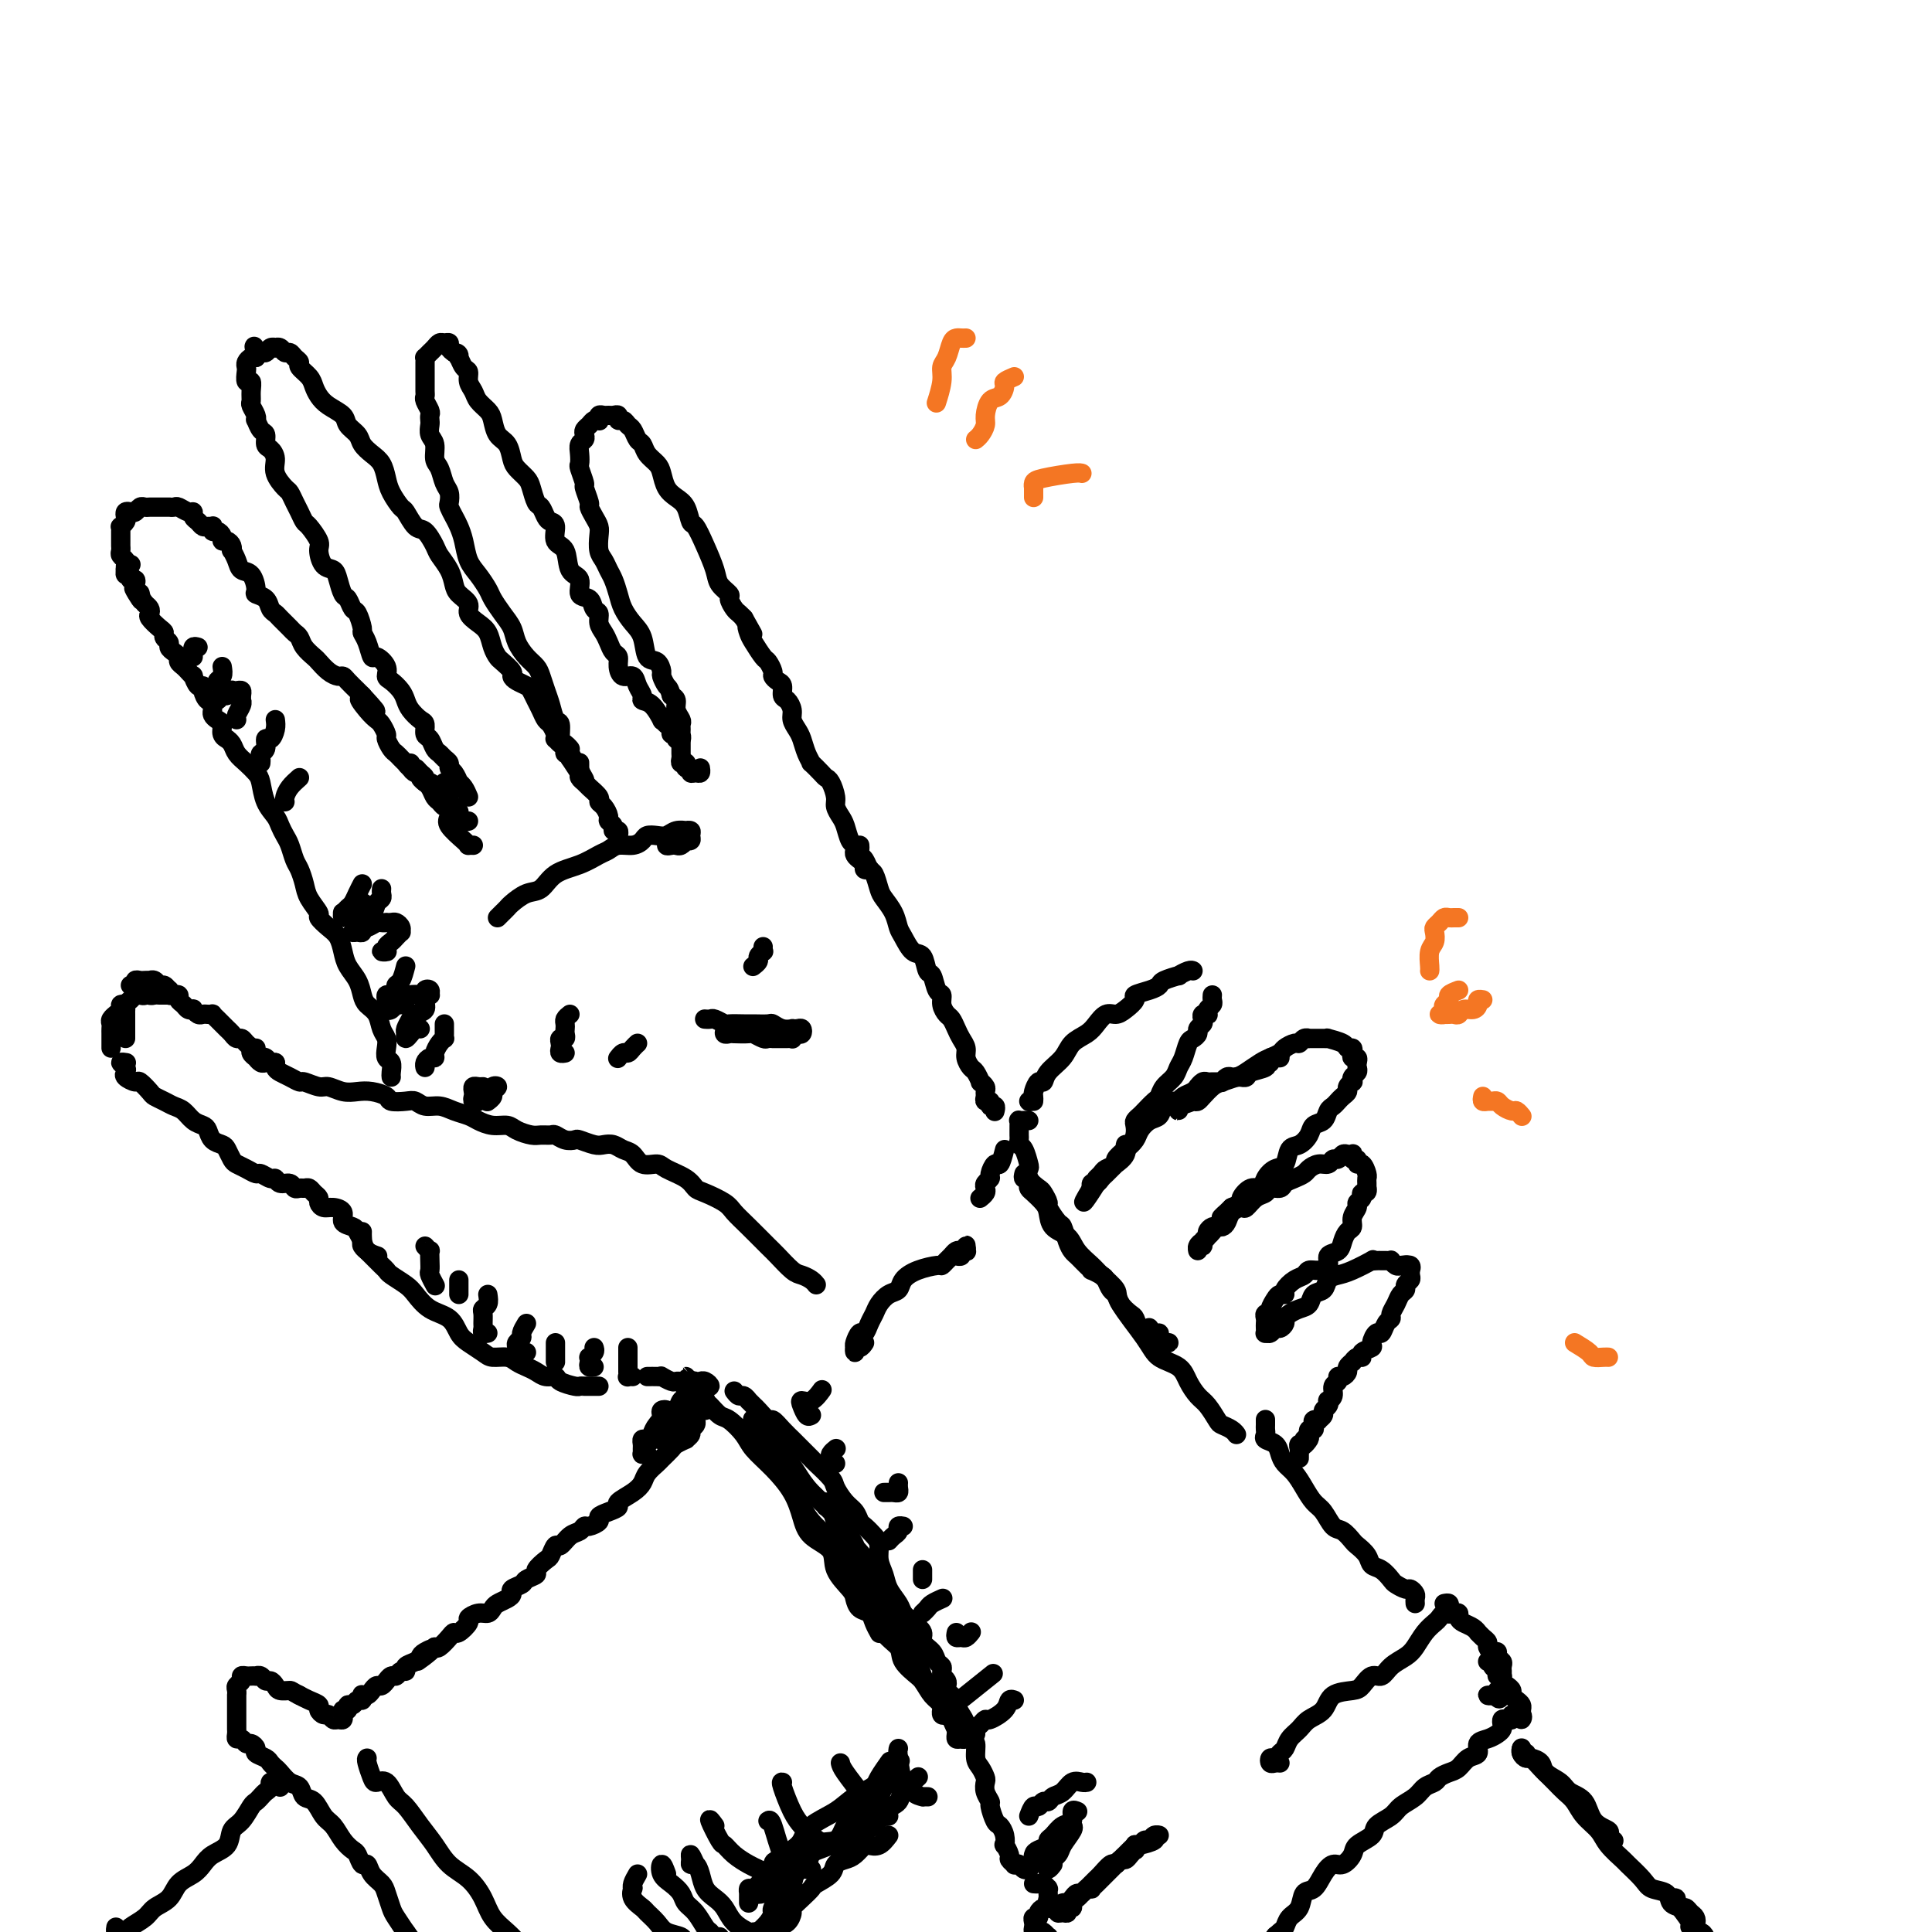 <svg viewBox='0 0 400 400' version='1.1' xmlns='http://www.w3.org/2000/svg' xmlns:xlink='http://www.w3.org/1999/xlink'><g fill='none' stroke='rgb(0,0,0)' stroke-width='4' stroke-linecap='round' stroke-linejoin='round'><path d='M53,217c-0.120,0.312 -0.240,0.623 0,1c0.240,0.377 0.839,0.818 1,1c0.161,0.182 -0.115,0.104 0,0c0.115,-0.104 0.622,-0.235 1,0c0.378,0.235 0.629,0.836 1,1c0.371,0.164 0.863,-0.110 1,0c0.137,0.110 -0.081,0.603 0,1c0.081,0.397 0.463,0.699 1,1c0.537,0.301 1.231,0.601 2,1c0.769,0.399 1.612,0.895 2,1c0.388,0.105 0.319,-0.182 1,0c0.681,0.182 2.110,0.833 3,1c0.890,0.167 1.241,-0.149 2,0c0.759,0.149 1.928,0.761 3,1c1.072,0.239 2.048,0.103 3,0c0.952,-0.103 1.879,-0.172 3,0c1.121,0.172 2.435,0.586 3,1c0.565,0.414 0.381,0.828 1,1c0.619,0.172 2.041,0.102 3,0c0.959,-0.102 1.454,-0.234 2,0c0.546,0.234 1.143,0.836 2,1c0.857,0.164 1.976,-0.110 3,0c1.024,0.110 1.955,0.603 3,1c1.045,0.397 2.204,0.698 3,1c0.796,0.302 1.228,0.607 2,1c0.772,0.393 1.883,0.876 3,1c1.117,0.124 2.240,-0.110 3,0c0.760,0.110 1.159,0.564 2,1c0.841,0.436 2.126,0.852 3,1c0.874,0.148 1.338,0.026 2,0c0.662,-0.026 1.524,0.045 2,0c0.476,-0.045 0.568,-0.204 1,0c0.432,0.204 1.204,0.773 2,1c0.796,0.227 1.617,0.113 2,0c0.383,-0.113 0.329,-0.223 1,0c0.671,0.223 2.067,0.779 3,1c0.933,0.221 1.404,0.105 2,0c0.596,-0.105 1.319,-0.201 2,0c0.681,0.201 1.321,0.697 2,1c0.679,0.303 1.397,0.413 2,1c0.603,0.587 1.093,1.653 2,2c0.907,0.347 2.233,-0.024 3,0c0.767,0.024 0.976,0.443 2,1c1.024,0.557 2.865,1.251 4,2c1.135,0.749 1.566,1.553 2,2c0.434,0.447 0.873,0.536 2,1c1.127,0.464 2.944,1.302 4,2c1.056,0.698 1.350,1.255 2,2c0.650,0.745 1.654,1.677 3,3c1.346,1.323 3.033,3.037 4,4c0.967,0.963 1.216,1.176 2,2c0.784,0.824 2.105,2.259 3,3c0.895,0.741 1.364,0.786 2,1c0.636,0.214 1.441,0.596 2,1c0.559,0.404 0.874,0.830 1,1c0.126,0.170 0.063,0.085 0,0'/><path d='M57,220c-0.332,0.008 -0.664,0.016 -1,0c-0.336,-0.016 -0.678,-0.056 -1,0c-0.322,0.056 -0.626,0.208 -1,0c-0.374,-0.208 -0.817,-0.777 -1,-1c-0.183,-0.223 -0.104,-0.101 0,0c0.104,0.101 0.235,0.181 0,0c-0.235,-0.181 -0.837,-0.622 -1,-1c-0.163,-0.378 0.111,-0.693 0,-1c-0.111,-0.307 -0.607,-0.607 -1,-1c-0.393,-0.393 -0.683,-0.879 -1,-1c-0.317,-0.121 -0.662,0.122 -1,0c-0.338,-0.122 -0.669,-0.611 -1,-1c-0.331,-0.389 -0.662,-0.679 -1,-1c-0.338,-0.321 -0.682,-0.674 -1,-1c-0.318,-0.326 -0.610,-0.623 -1,-1c-0.390,-0.377 -0.878,-0.832 -1,-1c-0.122,-0.168 0.121,-0.049 0,0c-0.121,0.049 -0.606,0.027 -1,0c-0.394,-0.027 -0.697,-0.059 -1,0c-0.303,0.059 -0.606,0.209 -1,0c-0.394,-0.209 -0.880,-0.777 -1,-1c-0.120,-0.223 0.127,-0.102 0,0c-0.127,0.102 -0.626,0.185 -1,0c-0.374,-0.185 -0.621,-0.638 -1,-1c-0.379,-0.362 -0.890,-0.632 -1,-1c-0.110,-0.368 0.181,-0.835 0,-1c-0.181,-0.165 -0.832,-0.029 -1,0c-0.168,0.029 0.148,-0.049 0,0c-0.148,0.049 -0.761,0.224 -1,0c-0.239,-0.224 -0.105,-0.848 0,-1c0.105,-0.152 0.182,0.170 0,0c-0.182,-0.170 -0.622,-0.830 -1,-1c-0.378,-0.170 -0.693,0.151 -1,0c-0.307,-0.151 -0.607,-0.772 -1,-1c-0.393,-0.228 -0.880,-0.062 -1,0c-0.120,0.062 0.126,0.020 0,0c-0.126,-0.020 -0.626,-0.020 -1,0c-0.374,0.020 -0.622,0.058 -1,0c-0.378,-0.058 -0.885,-0.211 -1,0c-0.115,0.211 0.161,0.788 0,1c-0.161,0.212 -0.760,0.061 -1,0c-0.240,-0.061 -0.120,-0.030 0,0'/><path d='M26,208c0.122,0.022 0.244,0.044 0,0c-0.244,-0.044 -0.854,-0.152 -1,0c-0.146,0.152 0.171,0.566 0,1c-0.171,0.434 -0.830,0.890 -1,1c-0.170,0.110 0.151,-0.125 0,0c-0.151,0.125 -0.772,0.611 -1,1c-0.228,0.389 -0.061,0.681 0,1c0.061,0.319 0.016,0.663 0,1c-0.016,0.337 -0.004,0.665 0,1c0.004,0.335 0.001,0.677 0,1c-0.001,0.323 -0.000,0.625 0,1c0.000,0.375 0.000,0.821 0,1c-0.000,0.179 -0.000,0.089 0,0'/><path d='M26,220c0.143,0.024 0.285,0.047 0,0c-0.285,-0.047 -0.998,-0.166 -1,0c-0.002,0.166 0.705,0.617 1,1c0.295,0.383 0.177,0.698 0,1c-0.177,0.302 -0.413,0.592 0,1c0.413,0.408 1.476,0.935 2,1c0.524,0.065 0.511,-0.333 1,0c0.489,0.333 1.482,1.398 2,2c0.518,0.602 0.561,0.742 1,1c0.439,0.258 1.273,0.633 2,1c0.727,0.367 1.347,0.727 2,1c0.653,0.273 1.340,0.458 2,1c0.660,0.542 1.294,1.441 2,2c0.706,0.559 1.484,0.779 2,1c0.516,0.221 0.768,0.444 1,1c0.232,0.556 0.443,1.444 1,2c0.557,0.556 1.461,0.779 2,1c0.539,0.221 0.712,0.442 1,1c0.288,0.558 0.692,1.455 1,2c0.308,0.545 0.520,0.739 1,1c0.480,0.261 1.228,0.591 2,1c0.772,0.409 1.568,0.898 2,1c0.432,0.102 0.501,-0.184 1,0c0.499,0.184 1.429,0.838 2,1c0.571,0.162 0.783,-0.167 1,0c0.217,0.167 0.439,0.830 1,1c0.561,0.170 1.460,-0.151 2,0c0.540,0.151 0.722,0.776 1,1c0.278,0.224 0.653,0.049 1,0c0.347,-0.049 0.667,0.028 1,0c0.333,-0.028 0.680,-0.161 1,0c0.320,0.161 0.613,0.617 1,1c0.387,0.383 0.868,0.693 1,1c0.132,0.307 -0.086,0.611 0,1c0.086,0.389 0.475,0.864 1,1c0.525,0.136 1.187,-0.066 2,0c0.813,0.066 1.776,0.402 2,1c0.224,0.598 -0.292,1.459 0,2c0.292,0.541 1.392,0.761 2,1c0.608,0.239 0.724,0.495 1,1c0.276,0.505 0.713,1.259 1,2c0.287,0.741 0.423,1.469 1,2c0.577,0.531 1.593,0.866 2,1c0.407,0.134 0.203,0.067 0,0'/><path d='M75,255c-0.009,0.331 -0.017,0.662 0,1c0.017,0.338 0.060,0.682 0,1c-0.060,0.318 -0.223,0.610 0,1c0.223,0.390 0.833,0.878 1,1c0.167,0.122 -0.110,-0.122 0,0c0.110,0.122 0.605,0.609 1,1c0.395,0.391 0.690,0.685 1,1c0.310,0.315 0.635,0.649 1,1c0.365,0.351 0.771,0.717 1,1c0.229,0.283 0.281,0.483 1,1c0.719,0.517 2.104,1.349 3,2c0.896,0.651 1.303,1.119 2,2c0.697,0.881 1.685,2.176 3,3c1.315,0.824 2.956,1.177 4,2c1.044,0.823 1.491,2.115 2,3c0.509,0.885 1.081,1.365 2,2c0.919,0.635 2.186,1.427 3,2c0.814,0.573 1.177,0.927 2,1c0.823,0.073 2.107,-0.134 3,0c0.893,0.134 1.395,0.610 2,1c0.605,0.390 1.312,0.696 2,1c0.688,0.304 1.358,0.607 2,1c0.642,0.393 1.257,0.876 2,1c0.743,0.124 1.613,-0.110 2,0c0.387,0.110 0.292,0.565 1,1c0.708,0.435 2.218,0.848 3,1c0.782,0.152 0.837,0.041 1,0c0.163,-0.041 0.436,-0.011 1,0c0.564,0.011 1.419,0.003 2,0c0.581,-0.003 0.887,-0.001 1,0c0.113,0.001 0.032,0.000 0,0c-0.032,-0.000 -0.016,-0.000 0,0'/><path d='M134,285c0.718,-0.008 1.435,-0.016 2,0c0.565,0.016 0.977,0.057 1,0c0.023,-0.057 -0.343,-0.211 0,0c0.343,0.211 1.396,0.789 2,1c0.604,0.211 0.758,0.056 1,0c0.242,-0.056 0.572,-0.011 1,0c0.428,0.011 0.955,-0.011 1,0c0.045,0.011 -0.390,0.056 0,0c0.390,-0.056 1.606,-0.211 2,0c0.394,0.211 -0.033,0.790 0,1c0.033,0.210 0.528,0.053 1,0c0.472,-0.053 0.921,-0.000 1,0c0.079,0.000 -0.214,-0.052 0,0c0.214,0.052 0.934,0.210 1,0c0.066,-0.210 -0.521,-0.787 -1,-1c-0.479,-0.213 -0.851,-0.061 -1,0c-0.149,0.061 -0.074,0.030 0,0'/><path d='M81,223c-0.030,-0.214 -0.060,-0.428 0,-1c0.060,-0.572 0.209,-1.503 0,-2c-0.209,-0.497 -0.776,-0.559 -1,-1c-0.224,-0.441 -0.105,-1.259 0,-2c0.105,-0.741 0.197,-1.405 0,-2c-0.197,-0.595 -0.682,-1.121 -1,-2c-0.318,-0.879 -0.470,-2.111 -1,-3c-0.530,-0.889 -1.437,-1.434 -2,-2c-0.563,-0.566 -0.780,-1.153 -1,-2c-0.220,-0.847 -0.443,-1.956 -1,-3c-0.557,-1.044 -1.450,-2.024 -2,-3c-0.550,-0.976 -0.758,-1.947 -1,-3c-0.242,-1.053 -0.516,-2.186 -1,-3c-0.484,-0.814 -1.176,-1.309 -2,-2c-0.824,-0.691 -1.779,-1.579 -2,-2c-0.221,-0.421 0.292,-0.377 0,-1c-0.292,-0.623 -1.388,-1.914 -2,-3c-0.612,-1.086 -0.741,-1.968 -1,-3c-0.259,-1.032 -0.647,-2.216 -1,-3c-0.353,-0.784 -0.671,-1.168 -1,-2c-0.329,-0.832 -0.669,-2.111 -1,-3c-0.331,-0.889 -0.652,-1.386 -1,-2c-0.348,-0.614 -0.722,-1.344 -1,-2c-0.278,-0.656 -0.458,-1.240 -1,-2c-0.542,-0.760 -1.444,-1.698 -2,-3c-0.556,-1.302 -0.764,-2.968 -1,-4c-0.236,-1.032 -0.498,-1.429 -1,-2c-0.502,-0.571 -1.244,-1.315 -2,-2c-0.756,-0.685 -1.527,-1.310 -2,-2c-0.473,-0.690 -0.648,-1.446 -1,-2c-0.352,-0.554 -0.882,-0.908 -1,-1c-0.118,-0.092 0.175,0.078 0,0c-0.175,-0.078 -0.817,-0.402 -1,-1c-0.183,-0.598 0.094,-1.469 0,-2c-0.094,-0.531 -0.560,-0.721 -1,-1c-0.440,-0.279 -0.853,-0.647 -1,-1c-0.147,-0.353 -0.029,-0.689 0,-1c0.029,-0.311 -0.030,-0.595 0,-1c0.030,-0.405 0.149,-0.929 0,-1c-0.149,-0.071 -0.566,0.313 -1,0c-0.434,-0.313 -0.886,-1.323 -1,-2c-0.114,-0.677 0.110,-1.022 0,-1c-0.110,0.022 -0.554,0.409 -1,0c-0.446,-0.409 -0.894,-1.615 -1,-2c-0.106,-0.385 0.130,0.052 0,0c-0.130,-0.052 -0.626,-0.591 -1,-1c-0.374,-0.409 -0.626,-0.687 -1,-1c-0.374,-0.313 -0.870,-0.661 -1,-1c-0.130,-0.339 0.105,-0.668 0,-1c-0.105,-0.332 -0.549,-0.667 -1,-1c-0.451,-0.333 -0.907,-0.666 -1,-1c-0.093,-0.334 0.178,-0.671 0,-1c-0.178,-0.329 -0.804,-0.652 -1,-1c-0.196,-0.348 0.039,-0.723 0,-1c-0.039,-0.277 -0.353,-0.455 -1,-1c-0.647,-0.545 -1.627,-1.455 -2,-2c-0.373,-0.545 -0.139,-0.724 0,-1c0.139,-0.276 0.183,-0.650 0,-1c-0.183,-0.350 -0.591,-0.675 -1,-1'/><path d='M30,125c-3.935,-5.886 -1.773,-2.102 -1,-1c0.773,1.102 0.156,-0.479 0,-1c-0.156,-0.521 0.150,0.019 0,0c-0.150,-0.019 -0.757,-0.598 -1,-1c-0.243,-0.402 -0.121,-0.629 0,-1c0.121,-0.371 0.243,-0.888 0,-1c-0.243,-0.112 -0.851,0.181 -1,0c-0.149,-0.181 0.160,-0.837 0,-1c-0.160,-0.163 -0.789,0.166 -1,0c-0.211,-0.166 -0.005,-0.828 0,-1c0.005,-0.172 -0.191,0.146 0,0c0.191,-0.146 0.769,-0.756 1,-1c0.231,-0.244 0.116,-0.122 0,0'/><path d='M26,118c-0.030,-0.333 -0.061,-0.667 0,-1c0.061,-0.333 0.212,-0.666 0,-1c-0.212,-0.334 -0.789,-0.670 -1,-1c-0.211,-0.330 -0.056,-0.653 0,-1c0.056,-0.347 0.014,-0.719 0,-1c-0.014,-0.281 -0.000,-0.471 0,-1c0.000,-0.529 -0.014,-1.399 0,-2c0.014,-0.601 0.055,-0.935 0,-1c-0.055,-0.065 -0.208,0.140 0,0c0.208,-0.140 0.777,-0.625 1,-1c0.223,-0.375 0.101,-0.640 0,-1c-0.101,-0.360 -0.182,-0.814 0,-1c0.182,-0.186 0.626,-0.102 1,0c0.374,0.102 0.678,0.224 1,0c0.322,-0.224 0.662,-0.792 1,-1c0.338,-0.208 0.673,-0.056 1,0c0.327,0.056 0.647,0.015 1,0c0.353,-0.015 0.739,-0.004 1,0c0.261,0.004 0.398,-0.000 1,0c0.602,0.000 1.670,0.004 2,0c0.330,-0.004 -0.079,-0.016 0,0c0.079,0.016 0.647,0.060 1,0c0.353,-0.060 0.490,-0.224 1,0c0.510,0.224 1.394,0.834 2,1c0.606,0.166 0.936,-0.113 1,0c0.064,0.113 -0.137,0.619 0,1c0.137,0.381 0.611,0.637 1,1c0.389,0.363 0.692,0.833 1,1c0.308,0.167 0.621,0.030 1,0c0.379,-0.030 0.823,0.047 1,0c0.177,-0.047 0.085,-0.219 0,0c-0.085,0.219 -0.164,0.828 0,1c0.164,0.172 0.569,-0.095 1,0c0.431,0.095 0.886,0.551 1,1c0.114,0.449 -0.114,0.889 0,1c0.114,0.111 0.570,-0.108 1,0c0.430,0.108 0.835,0.544 1,1c0.165,0.456 0.089,0.932 0,1c-0.089,0.068 -0.191,-0.273 0,0c0.191,0.273 0.676,1.158 1,2c0.324,0.842 0.486,1.639 1,2c0.514,0.361 1.380,0.285 2,1c0.620,0.715 0.992,2.219 1,3c0.008,0.781 -0.350,0.838 0,1c0.350,0.162 1.407,0.428 2,1c0.593,0.572 0.722,1.449 1,2c0.278,0.551 0.705,0.777 1,1c0.295,0.223 0.459,0.444 1,1c0.541,0.556 1.458,1.448 2,2c0.542,0.552 0.708,0.763 1,1c0.292,0.237 0.711,0.501 1,1c0.289,0.499 0.448,1.234 1,2c0.552,0.766 1.496,1.564 2,2c0.504,0.436 0.568,0.511 1,1c0.432,0.489 1.233,1.392 2,2c0.767,0.608 1.501,0.923 2,1c0.499,0.077 0.763,-0.082 1,0c0.237,0.082 0.449,0.407 1,1c0.551,0.593 1.443,1.455 2,2c0.557,0.545 0.778,0.772 1,1'/><path d='M75,144c5.538,6.014 1.383,2.049 0,1c-1.383,-1.049 0.007,0.817 1,2c0.993,1.183 1.590,1.683 2,2c0.410,0.317 0.635,0.452 1,1c0.365,0.548 0.871,1.508 1,2c0.129,0.492 -0.119,0.514 0,1c0.119,0.486 0.606,1.436 1,2c0.394,0.564 0.697,0.744 1,1c0.303,0.256 0.606,0.590 1,1c0.394,0.410 0.879,0.898 1,1c0.121,0.102 -0.121,-0.180 0,0c0.121,0.180 0.606,0.823 1,1c0.394,0.177 0.697,-0.111 1,0c0.303,0.111 0.606,0.621 1,1c0.394,0.379 0.879,0.627 1,1c0.121,0.373 -0.121,0.869 0,1c0.121,0.131 0.606,-0.105 1,0c0.394,0.105 0.698,0.550 1,1c0.302,0.450 0.603,0.905 1,1c0.397,0.095 0.890,-0.170 1,0c0.110,0.170 -0.163,0.777 0,1c0.163,0.223 0.761,0.064 1,0c0.239,-0.064 0.120,-0.032 0,0'/><path d='M94,167c0.000,0.000 0.000,0.000 0,0c0.000,0.000 0.000,0.000 0,0'/><path d='M85,158c-0.081,0.304 -0.161,0.607 0,1c0.161,0.393 0.564,0.875 1,1c0.436,0.125 0.904,-0.108 1,0c0.096,0.108 -0.182,0.558 0,1c0.182,0.442 0.822,0.878 1,1c0.178,0.122 -0.107,-0.069 0,0c0.107,0.069 0.607,0.397 1,1c0.393,0.603 0.679,1.481 1,2c0.321,0.519 0.677,0.679 1,1c0.323,0.321 0.612,0.803 1,1c0.388,0.197 0.874,0.108 1,0c0.126,-0.108 -0.107,-0.235 0,0c0.107,0.235 0.554,0.834 1,1c0.446,0.166 0.890,-0.099 1,0c0.110,0.099 -0.115,0.563 0,1c0.115,0.437 0.569,0.849 1,1c0.431,0.151 0.837,0.043 1,0c0.163,-0.043 0.081,-0.022 0,0'/><path d='M97,165c-0.304,-0.718 -0.607,-1.435 -1,-2c-0.393,-0.565 -0.875,-0.977 -1,-1c-0.125,-0.023 0.107,0.345 0,0c-0.107,-0.345 -0.553,-1.402 -1,-2c-0.447,-0.598 -0.893,-0.736 -1,-1c-0.107,-0.264 0.126,-0.652 0,-1c-0.126,-0.348 -0.612,-0.655 -1,-1c-0.388,-0.345 -0.678,-0.726 -1,-1c-0.322,-0.274 -0.677,-0.440 -1,-1c-0.323,-0.560 -0.615,-1.515 -1,-2c-0.385,-0.485 -0.863,-0.500 -1,-1c-0.137,-0.500 0.066,-1.485 0,-2c-0.066,-0.515 -0.402,-0.562 -1,-1c-0.598,-0.438 -1.457,-1.269 -2,-2c-0.543,-0.731 -0.771,-1.364 -1,-2c-0.229,-0.636 -0.460,-1.275 -1,-2c-0.540,-0.725 -1.387,-1.537 -2,-2c-0.613,-0.463 -0.990,-0.578 -1,-1c-0.010,-0.422 0.347,-1.150 0,-2c-0.347,-0.850 -1.399,-1.822 -2,-2c-0.601,-0.178 -0.753,0.439 -1,0c-0.247,-0.439 -0.591,-1.934 -1,-3c-0.409,-1.066 -0.883,-1.704 -1,-2c-0.117,-0.296 0.123,-0.248 0,-1c-0.123,-0.752 -0.611,-2.302 -1,-3c-0.389,-0.698 -0.681,-0.544 -1,-1c-0.319,-0.456 -0.666,-1.521 -1,-2c-0.334,-0.479 -0.654,-0.373 -1,-1c-0.346,-0.627 -0.718,-1.987 -1,-3c-0.282,-1.013 -0.475,-1.680 -1,-2c-0.525,-0.320 -1.384,-0.294 -2,-1c-0.616,-0.706 -0.991,-2.143 -1,-3c-0.009,-0.857 0.349,-1.135 0,-2c-0.349,-0.865 -1.403,-2.316 -2,-3c-0.597,-0.684 -0.736,-0.601 -1,-1c-0.264,-0.399 -0.653,-1.278 -1,-2c-0.347,-0.722 -0.653,-1.285 -1,-2c-0.347,-0.715 -0.737,-1.582 -1,-2c-0.263,-0.418 -0.400,-0.387 -1,-1c-0.600,-0.613 -1.663,-1.870 -2,-3c-0.337,-1.130 0.050,-2.133 0,-3c-0.050,-0.867 -0.539,-1.599 -1,-2c-0.461,-0.401 -0.894,-0.471 -1,-1c-0.106,-0.529 0.116,-1.517 0,-2c-0.116,-0.483 -0.571,-0.462 -1,-1c-0.429,-0.538 -0.833,-1.635 -1,-2c-0.167,-0.365 -0.098,0.002 0,0c0.098,-0.002 0.223,-0.373 0,-1c-0.223,-0.627 -0.796,-1.511 -1,-2c-0.204,-0.489 -0.041,-0.583 0,-1c0.041,-0.417 -0.041,-1.159 0,-2c0.041,-0.841 0.206,-1.783 0,-2c-0.206,-0.217 -0.784,0.292 -1,0c-0.216,-0.292 -0.069,-1.385 0,-2c0.069,-0.615 0.060,-0.753 0,-1c-0.060,-0.247 -0.170,-0.605 0,-1c0.170,-0.395 0.620,-0.827 1,-1c0.380,-0.173 0.690,-0.086 1,0'/><path d='M53,74c-0.666,-3.935 -0.332,-1.772 0,-1c0.332,0.772 0.663,0.155 1,0c0.337,-0.155 0.682,0.154 1,0c0.318,-0.154 0.610,-0.769 1,-1c0.390,-0.231 0.878,-0.077 1,0c0.122,0.077 -0.122,0.076 0,0c0.122,-0.076 0.611,-0.227 1,0c0.389,0.227 0.677,0.834 1,1c0.323,0.166 0.682,-0.107 1,0c0.318,0.107 0.596,0.595 1,1c0.404,0.405 0.934,0.727 1,1c0.066,0.273 -0.331,0.496 0,1c0.331,0.504 1.392,1.290 2,2c0.608,0.710 0.764,1.345 1,2c0.236,0.655 0.554,1.330 1,2c0.446,0.670 1.022,1.334 2,2c0.978,0.666 2.359,1.333 3,2c0.641,0.667 0.543,1.332 1,2c0.457,0.668 1.471,1.337 2,2c0.529,0.663 0.575,1.321 1,2c0.425,0.679 1.231,1.380 2,2c0.769,0.620 1.500,1.158 2,2c0.500,0.842 0.767,1.988 1,3c0.233,1.012 0.432,1.890 1,3c0.568,1.110 1.504,2.451 2,3c0.496,0.549 0.552,0.306 1,1c0.448,0.694 1.290,2.324 2,3c0.710,0.676 1.290,0.397 2,1c0.710,0.603 1.551,2.087 2,3c0.449,0.913 0.507,1.256 1,2c0.493,0.744 1.423,1.890 2,3c0.577,1.110 0.801,2.184 1,3c0.199,0.816 0.372,1.372 1,2c0.628,0.628 1.712,1.326 2,2c0.288,0.674 -0.221,1.322 0,2c0.221,0.678 1.171,1.385 2,2c0.829,0.615 1.536,1.138 2,2c0.464,0.862 0.684,2.062 1,3c0.316,0.938 0.728,1.613 1,2c0.272,0.387 0.405,0.485 1,1c0.595,0.515 1.651,1.447 2,2c0.349,0.553 -0.009,0.729 0,1c0.009,0.271 0.383,0.639 1,1c0.617,0.361 1.475,0.717 2,1c0.525,0.283 0.718,0.495 1,1c0.282,0.505 0.654,1.305 1,2c0.346,0.695 0.667,1.286 1,2c0.333,0.714 0.677,1.549 1,2c0.323,0.451 0.625,0.516 1,1c0.375,0.484 0.822,1.386 1,2c0.178,0.614 0.085,0.939 0,1c-0.085,0.061 -0.163,-0.142 0,0c0.163,0.142 0.566,0.629 1,1c0.434,0.371 0.900,0.625 1,1c0.100,0.375 -0.165,0.870 0,1c0.165,0.130 0.762,-0.106 1,0c0.238,0.106 0.119,0.553 0,1'/><path d='M118,157c6.022,9.256 1.576,1.895 0,-1c-1.576,-2.895 -0.282,-1.323 0,-1c0.282,0.323 -0.449,-0.602 -1,-1c-0.551,-0.398 -0.921,-0.269 -1,-1c-0.079,-0.731 0.133,-2.321 0,-3c-0.133,-0.679 -0.612,-0.447 -1,-1c-0.388,-0.553 -0.684,-1.891 -1,-3c-0.316,-1.109 -0.652,-1.991 -1,-3c-0.348,-1.009 -0.708,-2.146 -1,-3c-0.292,-0.854 -0.515,-1.425 -1,-2c-0.485,-0.575 -1.233,-1.155 -2,-2c-0.767,-0.845 -1.553,-1.955 -2,-3c-0.447,-1.045 -0.556,-2.027 -1,-3c-0.444,-0.973 -1.222,-1.939 -2,-3c-0.778,-1.061 -1.556,-2.216 -2,-3c-0.444,-0.784 -0.553,-1.197 -1,-2c-0.447,-0.803 -1.233,-1.997 -2,-3c-0.767,-1.003 -1.516,-1.817 -2,-3c-0.484,-1.183 -0.704,-2.736 -1,-4c-0.296,-1.264 -0.667,-2.240 -1,-3c-0.333,-0.760 -0.628,-1.305 -1,-2c-0.372,-0.695 -0.820,-1.541 -1,-2c-0.180,-0.459 -0.091,-0.530 0,-1c0.091,-0.470 0.183,-1.337 0,-2c-0.183,-0.663 -0.641,-1.122 -1,-2c-0.359,-0.878 -0.618,-2.175 -1,-3c-0.382,-0.825 -0.887,-1.176 -1,-2c-0.113,-0.824 0.166,-2.119 0,-3c-0.166,-0.881 -0.775,-1.348 -1,-2c-0.225,-0.652 -0.064,-1.488 0,-2c0.064,-0.512 0.031,-0.701 0,-1c-0.031,-0.299 -0.061,-0.709 0,-1c0.061,-0.291 0.212,-0.463 0,-1c-0.212,-0.537 -0.789,-1.439 -1,-2c-0.211,-0.561 -0.057,-0.779 0,-1c0.057,-0.221 0.015,-0.444 0,-1c-0.015,-0.556 -0.004,-1.445 0,-2c0.004,-0.555 0.000,-0.775 0,-1c-0.000,-0.225 0.003,-0.456 0,-1c-0.003,-0.544 -0.012,-1.402 0,-2c0.012,-0.598 0.045,-0.934 0,-1c-0.045,-0.066 -0.167,0.140 0,0c0.167,-0.140 0.623,-0.627 1,-1c0.377,-0.373 0.675,-0.633 1,-1c0.325,-0.367 0.678,-0.841 1,-1c0.322,-0.159 0.612,-0.001 1,0c0.388,0.001 0.874,-0.154 1,0c0.126,0.154 -0.107,0.615 0,1c0.107,0.385 0.553,0.692 1,1'/><path d='M94,73c1.166,-0.053 1.082,0.815 1,1c-0.082,0.185 -0.162,-0.312 0,0c0.162,0.312 0.567,1.434 1,2c0.433,0.566 0.893,0.574 1,1c0.107,0.426 -0.140,1.268 0,2c0.140,0.732 0.666,1.355 1,2c0.334,0.645 0.474,1.312 1,2c0.526,0.688 1.436,1.395 2,2c0.564,0.605 0.780,1.106 1,2c0.220,0.894 0.444,2.179 1,3c0.556,0.821 1.444,1.177 2,2c0.556,0.823 0.779,2.112 1,3c0.221,0.888 0.440,1.375 1,2c0.560,0.625 1.459,1.390 2,2c0.541,0.610 0.722,1.067 1,2c0.278,0.933 0.653,2.342 1,3c0.347,0.658 0.665,0.565 1,1c0.335,0.435 0.685,1.399 1,2c0.315,0.601 0.594,0.840 1,1c0.406,0.160 0.940,0.240 1,1c0.060,0.760 -0.354,2.200 0,3c0.354,0.800 1.475,0.959 2,2c0.525,1.041 0.455,2.966 1,4c0.545,1.034 1.705,1.179 2,2c0.295,0.821 -0.276,2.317 0,3c0.276,0.683 1.397,0.553 2,1c0.603,0.447 0.686,1.470 1,2c0.314,0.530 0.857,0.566 1,1c0.143,0.434 -0.116,1.267 0,2c0.116,0.733 0.605,1.365 1,2c0.395,0.635 0.696,1.274 1,2c0.304,0.726 0.610,1.538 1,2c0.390,0.462 0.864,0.575 1,1c0.136,0.425 -0.064,1.164 0,2c0.064,0.836 0.394,1.769 1,2c0.606,0.231 1.488,-0.239 2,0c0.512,0.239 0.653,1.186 1,2c0.347,0.814 0.901,1.496 1,2c0.099,0.504 -0.258,0.832 0,1c0.258,0.168 1.131,0.177 2,1c0.869,0.823 1.734,2.459 2,3c0.266,0.541 -0.068,-0.014 0,0c0.068,0.014 0.539,0.596 1,1c0.461,0.404 0.912,0.631 1,1c0.088,0.369 -0.187,0.881 0,1c0.187,0.119 0.835,-0.153 1,0c0.165,0.153 -0.152,0.731 0,1c0.152,0.269 0.774,0.227 1,0c0.226,-0.227 0.057,-0.641 0,-1c-0.057,-0.359 -0.000,-0.663 0,-1c0.000,-0.337 -0.055,-0.706 0,-1c0.055,-0.294 0.221,-0.512 0,-1c-0.221,-0.488 -0.829,-1.247 -1,-2c-0.171,-0.753 0.094,-1.501 0,-2c-0.094,-0.499 -0.547,-0.750 -1,-1'/><path d='M139,144c-0.473,-1.732 -0.656,-1.561 -1,-2c-0.344,-0.439 -0.851,-1.489 -1,-2c-0.149,-0.511 0.059,-0.482 0,-1c-0.059,-0.518 -0.387,-1.584 -1,-2c-0.613,-0.416 -1.512,-0.183 -2,-1c-0.488,-0.817 -0.564,-2.684 -1,-4c-0.436,-1.316 -1.230,-2.082 -2,-3c-0.770,-0.918 -1.516,-1.989 -2,-3c-0.484,-1.011 -0.708,-1.960 -1,-3c-0.292,-1.040 -0.653,-2.169 -1,-3c-0.347,-0.831 -0.681,-1.363 -1,-2c-0.319,-0.637 -0.624,-1.377 -1,-2c-0.376,-0.623 -0.823,-1.127 -1,-2c-0.177,-0.873 -0.085,-2.116 0,-3c0.085,-0.884 0.162,-1.411 0,-2c-0.162,-0.589 -0.564,-1.241 -1,-2c-0.436,-0.759 -0.905,-1.626 -1,-2c-0.095,-0.374 0.185,-0.256 0,-1c-0.185,-0.744 -0.834,-2.349 -1,-3c-0.166,-0.651 0.151,-0.349 0,-1c-0.151,-0.651 -0.769,-2.254 -1,-3c-0.231,-0.746 -0.076,-0.634 0,-1c0.076,-0.366 0.072,-1.211 0,-2c-0.072,-0.789 -0.212,-1.520 0,-2c0.212,-0.480 0.778,-0.707 1,-1c0.222,-0.293 0.102,-0.653 0,-1c-0.102,-0.347 -0.185,-0.680 0,-1c0.185,-0.320 0.637,-0.625 1,-1c0.363,-0.375 0.636,-0.818 1,-1c0.364,-0.182 0.819,-0.101 1,0c0.181,0.101 0.090,0.224 0,0c-0.090,-0.224 -0.178,-0.793 0,-1c0.178,-0.207 0.621,-0.051 1,0c0.379,0.051 0.693,-0.001 1,0c0.307,0.001 0.607,0.056 1,0c0.393,-0.056 0.879,-0.223 1,0c0.121,0.223 -0.122,0.837 0,1c0.122,0.163 0.610,-0.126 1,0c0.390,0.126 0.681,0.667 1,1c0.319,0.333 0.667,0.460 1,1c0.333,0.540 0.653,1.495 1,2c0.347,0.505 0.722,0.562 1,1c0.278,0.438 0.458,1.258 1,2c0.542,0.742 1.444,1.405 2,2c0.556,0.595 0.765,1.123 1,2c0.235,0.877 0.496,2.103 1,3c0.504,0.897 1.251,1.467 2,2c0.749,0.533 1.500,1.031 2,2c0.500,0.969 0.748,2.409 1,3c0.252,0.591 0.506,0.333 1,1c0.494,0.667 1.228,2.258 2,4c0.772,1.742 1.583,3.636 2,5c0.417,1.364 0.440,2.197 1,3c0.560,0.803 1.655,1.577 2,2c0.345,0.423 -0.062,0.495 0,1c0.062,0.505 0.594,1.444 1,2c0.406,0.556 0.688,0.730 1,1c0.312,0.270 0.656,0.635 1,1'/><path d='M154,128c3.019,5.363 1.568,2.770 1,2c-0.568,-0.770 -0.253,0.284 0,1c0.253,0.716 0.445,1.095 1,2c0.555,0.905 1.472,2.337 2,3c0.528,0.663 0.667,0.558 1,1c0.333,0.442 0.859,1.432 1,2c0.141,0.568 -0.103,0.715 0,1c0.103,0.285 0.553,0.709 1,1c0.447,0.291 0.889,0.448 1,1c0.111,0.552 -0.111,1.499 0,2c0.111,0.501 0.555,0.556 1,1c0.445,0.444 0.892,1.277 1,2c0.108,0.723 -0.125,1.336 0,2c0.125,0.664 0.606,1.377 1,2c0.394,0.623 0.701,1.154 1,2c0.299,0.846 0.591,2.006 1,3c0.409,0.994 0.935,1.823 1,2c0.065,0.177 -0.333,-0.297 0,0c0.333,0.297 1.395,1.364 2,2c0.605,0.636 0.754,0.842 1,1c0.246,0.158 0.591,0.268 1,1c0.409,0.732 0.883,2.088 1,3c0.117,0.912 -0.123,1.382 0,2c0.123,0.618 0.607,1.384 1,2c0.393,0.616 0.693,1.082 1,2c0.307,0.918 0.621,2.287 1,3c0.379,0.713 0.824,0.768 1,1c0.176,0.232 0.085,0.640 0,1c-0.085,0.360 -0.163,0.671 0,1c0.163,0.329 0.565,0.677 1,1c0.435,0.323 0.901,0.623 1,1c0.099,0.377 -0.169,0.833 0,1c0.169,0.167 0.776,0.045 1,0c0.224,-0.045 0.064,-0.013 0,0c-0.064,0.013 -0.032,0.006 0,0'/><path d='M120,158c0.002,-0.089 0.004,-0.178 0,0c-0.004,0.178 -0.013,0.624 0,1c0.013,0.376 0.050,0.682 0,1c-0.050,0.318 -0.186,0.649 0,1c0.186,0.351 0.693,0.723 1,1c0.307,0.277 0.412,0.459 1,1c0.588,0.541 1.659,1.440 2,2c0.341,0.560 -0.048,0.780 0,1c0.048,0.220 0.534,0.441 1,1c0.466,0.559 0.913,1.455 1,2c0.087,0.545 -0.187,0.738 0,1c0.187,0.262 0.835,0.592 1,1c0.165,0.408 -0.152,0.893 0,1c0.152,0.107 0.772,-0.163 1,0c0.228,0.163 0.065,0.761 0,1c-0.065,0.239 -0.033,0.120 0,0'/><path d='M92,162c0.002,0.333 0.004,0.666 0,1c-0.004,0.334 -0.014,0.670 0,1c0.014,0.330 0.054,0.653 0,1c-0.054,0.347 -0.200,0.716 0,1c0.200,0.284 0.748,0.482 1,1c0.252,0.518 0.210,1.354 0,2c-0.210,0.646 -0.589,1.101 0,2c0.589,0.899 2.144,2.241 3,3c0.856,0.759 1.013,0.935 1,1c-0.013,0.065 -0.196,0.017 0,0c0.196,-0.017 0.770,-0.005 1,0c0.230,0.005 0.115,0.002 0,0'/><path d='M141,153c-0.001,0.334 -0.001,0.668 0,1c0.001,0.332 0.004,0.663 0,1c-0.004,0.337 -0.015,0.679 0,1c0.015,0.321 0.057,0.621 0,1c-0.057,0.379 -0.212,0.838 0,1c0.212,0.162 0.793,0.028 1,0c0.207,-0.028 0.041,0.049 0,0c-0.041,-0.049 0.044,-0.224 0,0c-0.044,0.224 -0.218,0.846 0,1c0.218,0.154 0.829,-0.158 1,0c0.171,0.158 -0.098,0.788 0,1c0.098,0.212 0.562,0.005 1,0c0.438,-0.005 0.849,0.191 1,0c0.151,-0.191 0.043,-0.769 0,-1c-0.043,-0.231 -0.022,-0.116 0,0'/><path d='M103,190c0.321,-0.324 0.642,-0.648 1,-1c0.358,-0.352 0.755,-0.731 1,-1c0.245,-0.269 0.340,-0.428 1,-1c0.660,-0.572 1.885,-1.558 3,-2c1.115,-0.442 2.119,-0.342 3,-1c0.881,-0.658 1.639,-2.075 3,-3c1.361,-0.925 3.327,-1.357 5,-2c1.673,-0.643 3.054,-1.495 4,-2c0.946,-0.505 1.457,-0.661 2,-1c0.543,-0.339 1.118,-0.862 2,-1c0.882,-0.138 2.071,0.108 3,0c0.929,-0.108 1.599,-0.568 2,-1c0.401,-0.432 0.532,-0.834 1,-1c0.468,-0.166 1.273,-0.097 2,0c0.727,0.097 1.376,0.221 2,0c0.624,-0.221 1.225,-0.789 2,-1c0.775,-0.211 1.725,-0.067 2,0c0.275,0.067 -0.127,0.057 0,0c0.127,-0.057 0.781,-0.160 1,0c0.219,0.160 0.003,0.582 0,1c-0.003,0.418 0.206,0.830 0,1c-0.206,0.170 -0.828,0.098 -1,0c-0.172,-0.098 0.107,-0.221 0,0c-0.107,0.221 -0.600,0.787 -1,1c-0.400,0.213 -0.707,0.072 -1,0c-0.293,-0.072 -0.572,-0.076 -1,0c-0.428,0.076 -1.004,0.230 -1,0c0.004,-0.230 0.589,-0.845 1,-1c0.411,-0.155 0.649,0.151 1,0c0.351,-0.151 0.815,-0.757 1,-1c0.185,-0.243 0.093,-0.121 0,0'/><path d='M178,175c0.024,0.324 0.048,0.648 0,1c-0.048,0.352 -0.167,0.731 0,1c0.167,0.269 0.621,0.427 1,1c0.379,0.573 0.683,1.560 1,2c0.317,0.440 0.649,0.335 1,1c0.351,0.665 0.723,2.102 1,3c0.277,0.898 0.458,1.257 1,2c0.542,0.743 1.444,1.870 2,3c0.556,1.130 0.765,2.261 1,3c0.235,0.739 0.497,1.085 1,2c0.503,0.915 1.248,2.400 2,3c0.752,0.600 1.512,0.317 2,1c0.488,0.683 0.704,2.332 1,3c0.296,0.668 0.671,0.354 1,1c0.329,0.646 0.613,2.252 1,3c0.387,0.748 0.877,0.637 1,1c0.123,0.363 -0.122,1.199 0,2c0.122,0.801 0.611,1.565 1,2c0.389,0.435 0.678,0.539 1,1c0.322,0.461 0.678,1.279 1,2c0.322,0.721 0.611,1.344 1,2c0.389,0.656 0.879,1.346 1,2c0.121,0.654 -0.126,1.271 0,2c0.126,0.729 0.626,1.571 1,2c0.374,0.429 0.622,0.444 1,1c0.378,0.556 0.886,1.654 1,2c0.114,0.346 -0.167,-0.061 0,0c0.167,0.061 0.781,0.590 1,1c0.219,0.410 0.044,0.702 0,1c-0.044,0.298 0.045,0.601 0,1c-0.045,0.399 -0.222,0.895 0,1c0.222,0.105 0.844,-0.182 1,0c0.156,0.182 -0.154,0.832 0,1c0.154,0.168 0.772,-0.147 1,0c0.228,0.147 0.065,0.756 0,1c-0.065,0.244 -0.033,0.122 0,0'/><path d='M208,238c-0.342,1.322 -0.684,2.644 -1,3c-0.316,0.356 -0.607,-0.256 -1,0c-0.393,0.256 -0.889,1.378 -1,2c-0.111,0.622 0.163,0.745 0,1c-0.163,0.255 -0.762,0.643 -1,1c-0.238,0.357 -0.115,0.683 0,1c0.115,0.317 0.223,0.624 0,1c-0.223,0.376 -0.778,0.822 -1,1c-0.222,0.178 -0.111,0.089 0,0'/><path d='M179,278c-0.310,0.460 -0.620,0.920 -1,1c-0.380,0.080 -0.831,-0.221 -1,0c-0.169,0.221 -0.056,0.965 0,1c0.056,0.035 0.057,-0.637 0,-1c-0.057,-0.363 -0.170,-0.415 0,-1c0.170,-0.585 0.622,-1.704 1,-2c0.378,-0.296 0.681,0.229 1,0c0.319,-0.229 0.653,-1.212 1,-2c0.347,-0.788 0.708,-1.380 1,-2c0.292,-0.620 0.517,-1.269 1,-2c0.483,-0.731 1.226,-1.545 2,-2c0.774,-0.455 1.580,-0.552 2,-1c0.420,-0.448 0.455,-1.247 1,-2c0.545,-0.753 1.599,-1.458 3,-2c1.401,-0.542 3.149,-0.919 4,-1c0.851,-0.081 0.805,0.136 1,0c0.195,-0.136 0.630,-0.624 1,-1c0.370,-0.376 0.673,-0.640 1,-1c0.327,-0.360 0.676,-0.815 1,-1c0.324,-0.185 0.622,-0.098 1,0c0.378,0.098 0.834,0.209 1,0c0.166,-0.209 0.040,-0.736 0,-1c-0.040,-0.264 0.004,-0.263 0,0c-0.004,0.263 -0.057,0.788 0,1c0.057,0.212 0.225,0.109 0,0c-0.225,-0.109 -0.844,-0.225 -1,0c-0.156,0.225 0.150,0.791 0,1c-0.150,0.209 -0.757,0.060 -1,0c-0.243,-0.060 -0.121,-0.030 0,0'/><path d='M118,210c-0.422,0.334 -0.844,0.668 -1,1c-0.156,0.332 -0.046,0.663 0,1c0.046,0.337 0.026,0.682 0,1c-0.026,0.318 -0.059,0.610 0,1c0.059,0.390 0.211,0.879 0,1c-0.211,0.121 -0.785,-0.125 -1,0c-0.215,0.125 -0.071,0.622 0,1c0.071,0.378 0.071,0.637 0,1c-0.071,0.363 -0.211,0.828 0,1c0.211,0.172 0.775,0.049 1,0c0.225,-0.049 0.113,-0.025 0,0'/><path d='M128,219c-0.089,0.119 -0.178,0.238 0,0c0.178,-0.238 0.622,-0.835 1,-1c0.378,-0.165 0.689,0.100 1,0c0.311,-0.100 0.622,-0.565 1,-1c0.378,-0.435 0.822,-0.838 1,-1c0.178,-0.162 0.089,-0.081 0,0'/><path d='M146,211c-0.099,-0.008 -0.197,-0.016 0,0c0.197,0.016 0.690,0.057 1,0c0.310,-0.057 0.438,-0.211 1,0c0.562,0.211 1.559,0.789 2,1c0.441,0.211 0.327,0.056 1,0c0.673,-0.056 2.133,-0.011 3,0c0.867,0.011 1.140,-0.011 2,0c0.860,0.011 2.307,0.055 3,0c0.693,-0.055 0.633,-0.211 1,0c0.367,0.211 1.159,0.788 2,1c0.841,0.212 1.729,0.061 2,0c0.271,-0.061 -0.074,-0.030 0,0c0.074,0.030 0.566,0.060 1,0c0.434,-0.060 0.810,-0.208 1,0c0.190,0.208 0.195,0.774 0,1c-0.195,0.226 -0.591,0.113 -1,0c-0.409,-0.113 -0.831,-0.226 -1,0c-0.169,0.226 -0.087,0.793 0,1c0.087,0.207 0.177,0.056 0,0c-0.177,-0.056 -0.621,-0.015 -1,0c-0.379,0.015 -0.693,0.004 -1,0c-0.307,-0.004 -0.606,0.000 -1,0c-0.394,-0.000 -0.883,-0.004 -1,0c-0.117,0.004 0.140,0.015 0,0c-0.140,-0.015 -0.675,-0.057 -1,0c-0.325,0.057 -0.440,0.211 -1,0c-0.560,-0.211 -1.566,-0.788 -2,-1c-0.434,-0.212 -0.297,-0.061 -1,0c-0.703,0.061 -2.245,0.031 -3,0c-0.755,-0.031 -0.724,-0.065 -1,0c-0.276,0.065 -0.858,0.227 -1,0c-0.142,-0.227 0.158,-0.844 1,-1c0.842,-0.156 2.227,0.150 3,0c0.773,-0.150 0.935,-0.757 1,-1c0.065,-0.243 0.032,-0.121 0,0'/><path d='M158,196c-0.032,0.447 -0.065,0.894 0,1c0.065,0.106 0.227,-0.129 0,0c-0.227,0.129 -0.844,0.622 -1,1c-0.156,0.378 0.150,0.640 0,1c-0.150,0.360 -0.757,0.817 -1,1c-0.243,0.183 -0.121,0.091 0,0'/><path d='M75,183c-0.332,0.640 -0.663,1.281 -1,2c-0.337,0.719 -0.678,1.518 -1,2c-0.322,0.482 -0.623,0.647 -1,1c-0.377,0.353 -0.830,0.894 -1,1c-0.170,0.106 -0.058,-0.223 0,0c0.058,0.223 0.061,0.998 0,1c-0.061,0.002 -0.188,-0.770 0,-1c0.188,-0.230 0.689,0.083 1,0c0.311,-0.083 0.430,-0.561 1,-1c0.570,-0.439 1.591,-0.840 2,-1c0.409,-0.160 0.204,-0.080 0,0'/><path d='M79,184c-0.027,0.325 -0.053,0.650 0,1c0.053,0.350 0.187,0.724 0,1c-0.187,0.276 -0.694,0.455 -1,1c-0.306,0.545 -0.412,1.456 -1,2c-0.588,0.544 -1.657,0.720 -2,1c-0.343,0.280 0.042,0.665 0,1c-0.042,0.335 -0.509,0.622 -1,1c-0.491,0.378 -1.005,0.849 -1,1c0.005,0.151 0.530,-0.016 1,0c0.470,0.016 0.885,0.214 1,0c0.115,-0.214 -0.070,-0.842 0,-1c0.070,-0.158 0.396,0.154 1,0c0.604,-0.154 1.485,-0.773 2,-1c0.515,-0.227 0.662,-0.062 1,0c0.338,0.062 0.865,0.019 1,0c0.135,-0.019 -0.122,-0.015 0,0c0.122,0.015 0.622,0.042 1,0c0.378,-0.042 0.634,-0.152 1,0c0.366,0.152 0.841,0.566 1,1c0.159,0.434 -0.000,0.890 0,1c0.000,0.110 0.159,-0.124 0,0c-0.159,0.124 -0.636,0.608 -1,1c-0.364,0.392 -0.616,0.694 -1,1c-0.384,0.306 -0.901,0.618 -1,1c-0.099,0.382 0.221,0.834 0,1c-0.221,0.166 -0.983,0.045 -1,0c-0.017,-0.045 0.709,-0.013 1,0c0.291,0.013 0.145,0.006 0,0'/><path d='M84,200c-0.303,1.176 -0.607,2.353 -1,3c-0.393,0.647 -0.876,0.765 -1,1c-0.124,0.235 0.111,0.588 0,1c-0.111,0.412 -0.566,0.885 -1,1c-0.434,0.115 -0.845,-0.126 -1,0c-0.155,0.126 -0.053,0.618 0,1c0.053,0.382 0.055,0.653 0,1c-0.055,0.347 -0.169,0.770 0,1c0.169,0.230 0.622,0.268 1,0c0.378,-0.268 0.682,-0.843 1,-1c0.318,-0.157 0.650,0.102 1,0c0.350,-0.102 0.720,-0.567 1,-1c0.280,-0.433 0.471,-0.835 1,-1c0.529,-0.165 1.395,-0.093 2,0c0.605,0.093 0.948,0.206 1,0c0.052,-0.206 -0.186,-0.733 0,-1c0.186,-0.267 0.798,-0.275 1,0c0.202,0.275 -0.005,0.833 0,1c0.005,0.167 0.223,-0.059 0,0c-0.223,0.059 -0.887,0.401 -1,1c-0.113,0.599 0.324,1.455 0,2c-0.324,0.545 -1.408,0.777 -2,1c-0.592,0.223 -0.691,0.435 -1,1c-0.309,0.565 -0.826,1.482 -1,2c-0.174,0.518 -0.004,0.636 0,1c0.004,0.364 -0.156,0.973 0,1c0.156,0.027 0.630,-0.529 1,-1c0.370,-0.471 0.638,-0.858 1,-1c0.362,-0.142 0.818,-0.041 1,0c0.182,0.041 0.091,0.020 0,0'/><path d='M92,212c0.006,0.728 0.012,1.455 0,2c-0.012,0.545 -0.041,0.906 0,1c0.041,0.094 0.152,-0.081 0,0c-0.152,0.081 -0.566,0.417 -1,1c-0.434,0.583 -0.887,1.414 -1,2c-0.113,0.586 0.113,0.928 0,1c-0.113,0.072 -0.566,-0.125 -1,0c-0.434,0.125 -0.847,0.572 -1,1c-0.153,0.428 -0.044,0.837 0,1c0.044,0.163 0.022,0.082 0,0'/><path d='M100,225c-0.310,0.024 -0.620,0.048 -1,0c-0.380,-0.048 -0.830,-0.170 -1,0c-0.170,0.170 -0.060,0.630 0,1c0.060,0.370 0.072,0.650 0,1c-0.072,0.350 -0.227,0.769 0,1c0.227,0.231 0.835,0.273 1,0c0.165,-0.273 -0.115,-0.861 0,-1c0.115,-0.139 0.624,0.172 1,0c0.376,-0.172 0.618,-0.828 1,-1c0.382,-0.172 0.902,0.139 1,0c0.098,-0.139 -0.226,-0.727 0,-1c0.226,-0.273 1.003,-0.231 1,0c-0.003,0.231 -0.785,0.650 -1,1c-0.215,0.350 0.138,0.630 0,1c-0.138,0.370 -0.768,0.830 -1,1c-0.232,0.170 -0.066,0.048 0,0c0.066,-0.048 0.033,-0.024 0,0'/><path d='M41,134c-0.423,-0.121 -0.845,-0.242 -1,0c-0.155,0.242 -0.041,0.848 0,1c0.041,0.152 0.011,-0.152 0,0c-0.011,0.152 -0.003,0.758 0,1c0.003,0.242 0.002,0.121 0,0'/><path d='M46,138c0.121,0.756 0.243,1.512 0,2c-0.243,0.488 -0.850,0.709 -1,1c-0.150,0.291 0.156,0.652 0,1c-0.156,0.348 -0.775,0.681 -1,1c-0.225,0.319 -0.057,0.622 0,1c0.057,0.378 0.004,0.829 0,1c-0.004,0.171 0.040,0.061 0,0c-0.040,-0.061 -0.164,-0.073 0,0c0.164,0.073 0.618,0.230 1,0c0.382,-0.230 0.694,-0.846 1,-1c0.306,-0.154 0.608,0.154 1,0c0.392,-0.154 0.876,-0.771 1,-1c0.124,-0.229 -0.110,-0.072 0,0c0.110,0.072 0.565,0.057 1,0c0.435,-0.057 0.850,-0.157 1,0c0.150,0.157 0.037,0.570 0,1c-0.037,0.430 0.004,0.875 0,1c-0.004,0.125 -0.054,-0.072 0,0c0.054,0.072 0.211,0.411 0,1c-0.211,0.589 -0.788,1.426 -1,2c-0.212,0.574 -0.057,0.885 0,1c0.057,0.115 0.016,0.033 0,0c-0.016,-0.033 -0.008,-0.016 0,0'/><path d='M57,149c0.081,0.604 0.161,1.209 0,2c-0.161,0.791 -0.565,1.770 -1,2c-0.435,0.230 -0.901,-0.288 -1,0c-0.099,0.288 0.170,1.384 0,2c-0.170,0.616 -0.777,0.753 -1,1c-0.223,0.247 -0.060,0.605 0,1c0.060,0.395 0.017,0.827 0,1c-0.017,0.173 -0.009,0.086 0,0'/><path d='M62,161c-0.732,0.649 -1.464,1.298 -2,2c-0.536,0.702 -0.875,1.458 -1,2c-0.125,0.542 -0.036,0.869 0,1c0.036,0.131 0.018,0.065 0,0'/><path d='M88,258c0.422,0.468 0.844,0.936 1,1c0.156,0.064 0.045,-0.277 0,0c-0.045,0.277 -0.026,1.171 0,2c0.026,0.829 0.059,1.593 0,2c-0.059,0.407 -0.208,0.456 0,1c0.208,0.544 0.774,1.584 1,2c0.226,0.416 0.113,0.208 0,0'/><path d='M95,265c0.000,0.732 0.000,1.464 0,2c0.000,0.536 0.000,0.875 0,1c0.000,0.125 0.000,0.036 0,0c-0.000,-0.036 0.000,-0.018 0,0'/><path d='M101,268c0.113,0.748 0.227,1.495 0,2c-0.227,0.505 -0.794,0.766 -1,1c-0.206,0.234 -0.052,0.441 0,1c0.052,0.559 0.000,1.470 0,2c0.000,0.530 0.052,0.678 0,1c-0.052,0.322 -0.206,0.817 0,1c0.206,0.183 0.773,0.052 1,0c0.227,-0.052 0.113,-0.026 0,0'/><path d='M109,274c-0.453,0.756 -0.907,1.513 -1,2c-0.093,0.487 0.174,0.705 0,1c-0.174,0.295 -0.789,0.668 -1,1c-0.211,0.332 -0.018,0.625 0,1c0.018,0.375 -0.140,0.832 0,1c0.140,0.168 0.576,0.045 1,0c0.424,-0.045 0.835,-0.013 1,0c0.165,0.013 0.082,0.006 0,0'/><path d='M115,278c0.000,0.342 0.000,0.684 0,1c0.000,0.316 0.000,0.607 0,1c-0.000,0.393 0.000,0.889 0,1c0.000,0.111 0.000,-0.162 0,0c-0.000,0.162 0.000,0.761 0,1c0.000,0.239 0.000,0.120 0,0'/><path d='M123,279c0.113,0.303 0.225,0.607 0,1c-0.225,0.393 -0.789,0.876 -1,1c-0.211,0.124 -0.070,-0.110 0,0c0.070,0.110 0.070,0.566 0,1c-0.070,0.434 -0.211,0.848 0,1c0.211,0.152 0.775,0.044 1,0c0.225,-0.044 0.113,-0.022 0,0'/><path d='M130,279c-0.000,0.869 -0.000,1.738 0,2c0.000,0.262 0.000,-0.084 0,0c-0.000,0.084 -0.001,0.597 0,1c0.001,0.403 0.004,0.696 0,1c-0.004,0.304 -0.015,0.617 0,1c0.015,0.383 0.056,0.835 0,1c-0.056,0.165 -0.207,0.045 0,0c0.207,-0.045 0.774,-0.013 1,0c0.226,0.013 0.113,0.006 0,0'/><path d='M213,232c-0.453,0.002 -0.906,0.003 -1,0c-0.094,-0.003 0.171,-0.012 0,0c-0.171,0.012 -0.778,0.045 -1,0c-0.222,-0.045 -0.059,-0.167 0,0c0.059,0.167 0.015,0.623 0,1c-0.015,0.377 -0.001,0.676 0,1c0.001,0.324 -0.010,0.672 0,1c0.010,0.328 0.042,0.636 0,1c-0.042,0.364 -0.157,0.783 0,1c0.157,0.217 0.585,0.233 1,1c0.415,0.767 0.818,2.284 1,3c0.182,0.716 0.144,0.630 0,1c-0.144,0.370 -0.394,1.196 0,2c0.394,0.804 1.433,1.585 2,2c0.567,0.415 0.663,0.462 1,1c0.337,0.538 0.916,1.565 1,2c0.084,0.435 -0.328,0.277 0,1c0.328,0.723 1.397,2.326 2,3c0.603,0.674 0.739,0.418 1,1c0.261,0.582 0.647,2.001 1,3c0.353,0.999 0.673,1.578 1,2c0.327,0.422 0.660,0.687 1,1c0.340,0.313 0.686,0.676 1,1c0.314,0.324 0.595,0.611 1,1c0.405,0.389 0.935,0.882 1,1c0.065,0.118 -0.333,-0.138 0,0c0.333,0.138 1.398,0.670 2,1c0.602,0.330 0.742,0.460 1,1c0.258,0.540 0.633,1.492 1,2c0.367,0.508 0.727,0.574 1,1c0.273,0.426 0.458,1.213 1,2c0.542,0.787 1.441,1.574 2,2c0.559,0.426 0.780,0.491 1,1c0.220,0.509 0.440,1.461 1,2c0.560,0.539 1.461,0.666 2,1c0.539,0.334 0.716,0.875 1,1c0.284,0.125 0.675,-0.165 1,0c0.325,0.165 0.585,0.786 1,1c0.415,0.214 0.984,0.020 1,0c0.016,-0.020 -0.521,0.135 -1,0c-0.479,-0.135 -0.899,-0.558 -1,-1c-0.101,-0.442 0.117,-0.902 0,-1c-0.117,-0.098 -0.570,0.166 -1,0c-0.430,-0.166 -0.837,-0.762 -1,-1c-0.163,-0.238 -0.081,-0.119 0,0'/><path d='M212,243c-0.112,0.446 -0.224,0.892 0,1c0.224,0.108 0.785,-0.123 1,0c0.215,0.123 0.086,0.598 0,1c-0.086,0.402 -0.127,0.730 0,1c0.127,0.270 0.422,0.480 1,1c0.578,0.520 1.438,1.349 2,2c0.562,0.651 0.826,1.123 1,2c0.174,0.877 0.258,2.159 1,3c0.742,0.841 2.144,1.240 3,2c0.856,0.760 1.167,1.879 2,3c0.833,1.121 2.187,2.242 3,3c0.813,0.758 1.083,1.151 2,2c0.917,0.849 2.480,2.152 3,3c0.520,0.848 -0.002,1.241 1,3c1.002,1.759 3.528,4.884 5,7c1.472,2.116 1.888,3.223 3,4c1.112,0.777 2.918,1.224 4,2c1.082,0.776 1.441,1.882 2,3c0.559,1.118 1.319,2.250 2,3c0.681,0.750 1.282,1.119 2,2c0.718,0.881 1.551,2.275 2,3c0.449,0.725 0.512,0.782 1,1c0.488,0.218 1.401,0.597 2,1c0.599,0.403 0.886,0.829 1,1c0.114,0.171 0.057,0.085 0,0'/><path d='M152,288c0.342,0.455 0.683,0.910 1,1c0.317,0.090 0.609,-0.184 1,0c0.391,0.184 0.882,0.828 1,1c0.118,0.172 -0.138,-0.127 0,0c0.138,0.127 0.669,0.681 1,1c0.331,0.319 0.460,0.404 1,1c0.540,0.596 1.490,1.701 2,2c0.510,0.299 0.578,-0.210 1,0c0.422,0.210 1.196,1.140 2,2c0.804,0.860 1.638,1.652 2,2c0.362,0.348 0.253,0.252 1,1c0.747,0.748 2.349,2.340 3,3c0.651,0.660 0.349,0.389 1,1c0.651,0.611 2.255,2.104 3,3c0.745,0.896 0.633,1.195 1,2c0.367,0.805 1.215,2.117 2,3c0.785,0.883 1.507,1.338 2,2c0.493,0.662 0.758,1.531 1,2c0.242,0.469 0.460,0.537 1,1c0.540,0.463 1.400,1.320 2,2c0.600,0.680 0.938,1.183 1,2c0.062,0.817 -0.153,1.948 0,3c0.153,1.052 0.673,2.025 1,3c0.327,0.975 0.460,1.952 1,3c0.540,1.048 1.488,2.168 2,3c0.512,0.832 0.589,1.378 1,2c0.411,0.622 1.157,1.322 2,2c0.843,0.678 1.785,1.333 2,2c0.215,0.667 -0.296,1.344 0,2c0.296,0.656 1.400,1.290 2,2c0.600,0.710 0.697,1.497 1,2c0.303,0.503 0.813,0.723 1,1c0.187,0.277 0.050,0.610 0,1c-0.050,0.390 -0.013,0.836 0,1c0.013,0.164 0.004,0.044 0,0c-0.004,-0.044 -0.001,-0.013 0,0c0.001,0.013 0.001,0.006 0,0'/><path d='M146,292c-0.033,-0.839 -0.065,-1.678 0,-2c0.065,-0.322 0.228,-0.128 0,0c-0.228,0.128 -0.848,0.189 -1,0c-0.152,-0.189 0.165,-0.630 0,-1c-0.165,-0.370 -0.812,-0.671 -1,-1c-0.188,-0.329 0.082,-0.688 0,-1c-0.082,-0.312 -0.516,-0.579 -1,-1c-0.484,-0.421 -1.016,-0.995 -1,-1c0.016,-0.005 0.581,0.561 1,1c0.419,0.439 0.693,0.752 1,1c0.307,0.248 0.647,0.432 1,1c0.353,0.568 0.717,1.520 1,2c0.283,0.480 0.483,0.487 1,1c0.517,0.513 1.351,1.532 2,2c0.649,0.468 1.112,0.385 2,1c0.888,0.615 2.202,1.928 3,3c0.798,1.072 1.079,1.904 2,3c0.921,1.096 2.482,2.456 4,4c1.518,1.544 2.992,3.273 4,5c1.008,1.727 1.548,3.453 2,5c0.452,1.547 0.814,2.914 2,4c1.186,1.086 3.195,1.892 4,3c0.805,1.108 0.404,2.520 1,4c0.596,1.480 2.187,3.029 3,4c0.813,0.971 0.849,1.364 1,2c0.151,0.636 0.419,1.516 1,2c0.581,0.484 1.476,0.573 2,1c0.524,0.427 0.678,1.193 1,2c0.322,0.807 0.811,1.655 1,2c0.189,0.345 0.077,0.187 0,0c-0.077,-0.187 -0.119,-0.404 0,-1c0.119,-0.596 0.398,-1.570 0,-2c-0.398,-0.430 -1.472,-0.317 -2,-1c-0.528,-0.683 -0.510,-2.163 -1,-3c-0.490,-0.837 -1.489,-1.031 -2,-2c-0.511,-0.969 -0.534,-2.715 -1,-4c-0.466,-1.285 -1.374,-2.111 -2,-3c-0.626,-0.889 -0.968,-1.841 -2,-3c-1.032,-1.159 -2.753,-2.527 -4,-4c-1.247,-1.473 -2.022,-3.053 -3,-5c-0.978,-1.947 -2.161,-4.263 -3,-6c-0.839,-1.737 -1.335,-2.896 -2,-4c-0.665,-1.104 -1.501,-2.154 -2,-3c-0.499,-0.846 -0.663,-1.488 -1,-2c-0.337,-0.512 -0.847,-0.894 -1,-1c-0.153,-0.106 0.052,0.064 0,0c-0.052,-0.064 -0.360,-0.363 0,0c0.360,0.363 1.389,1.390 2,2c0.611,0.610 0.806,0.805 1,1'/><path d='M159,297c0.820,0.771 1.371,1.198 2,2c0.629,0.802 1.335,1.977 2,3c0.665,1.023 1.288,1.892 2,3c0.712,1.108 1.512,2.453 3,4c1.488,1.547 3.663,3.296 5,5c1.337,1.704 1.834,3.364 3,5c1.166,1.636 2.999,3.249 4,5c1.001,1.751 1.171,3.638 2,5c0.829,1.362 2.318,2.197 3,3c0.682,0.803 0.558,1.575 1,2c0.442,0.425 1.451,0.504 2,1c0.549,0.496 0.638,1.408 1,2c0.362,0.592 0.999,0.864 1,1c0.001,0.136 -0.633,0.136 -1,0c-0.367,-0.136 -0.469,-0.410 -1,-1c-0.531,-0.590 -1.493,-1.498 -2,-2c-0.507,-0.502 -0.558,-0.598 -1,-1c-0.442,-0.402 -1.273,-1.111 -2,-2c-0.727,-0.889 -1.350,-1.960 -2,-3c-0.650,-1.040 -1.326,-2.050 -2,-3c-0.674,-0.950 -1.347,-1.839 -2,-3c-0.653,-1.161 -1.286,-2.594 -2,-4c-0.714,-1.406 -1.509,-2.785 -2,-4c-0.491,-1.215 -0.679,-2.267 -1,-3c-0.321,-0.733 -0.776,-1.145 -1,-1c-0.224,0.145 -0.216,0.849 0,1c0.216,0.151 0.639,-0.252 1,0c0.361,0.252 0.659,1.159 1,2c0.341,0.841 0.724,1.617 1,2c0.276,0.383 0.444,0.374 1,1c0.556,0.626 1.500,1.889 2,3c0.500,1.111 0.556,2.072 1,3c0.444,0.928 1.277,1.825 2,3c0.723,1.175 1.335,2.629 2,4c0.665,1.371 1.384,2.658 2,4c0.616,1.342 1.129,2.738 2,4c0.871,1.262 2.101,2.390 3,4c0.899,1.610 1.467,3.700 2,5c0.533,1.300 1.033,1.808 2,3c0.967,1.192 2.403,3.066 3,4c0.597,0.934 0.356,0.927 0,1c-0.356,0.073 -0.826,0.227 -1,0c-0.174,-0.227 -0.050,-0.835 0,-1c0.050,-0.165 0.027,0.113 0,0c-0.027,-0.113 -0.059,-0.618 0,-1c0.059,-0.382 0.208,-0.641 0,-1c-0.208,-0.359 -0.774,-0.817 -1,-1c-0.226,-0.183 -0.113,-0.092 0,0'/><path d='M194,351c-0.491,-0.645 -0.717,-0.756 -1,-1c-0.283,-0.244 -0.623,-0.621 -1,-1c-0.377,-0.379 -0.791,-0.762 -1,-1c-0.209,-0.238 -0.212,-0.333 -1,-1c-0.788,-0.667 -2.362,-1.908 -3,-3c-0.638,-1.092 -0.342,-2.037 -1,-3c-0.658,-0.963 -2.270,-1.946 -3,-3c-0.730,-1.054 -0.578,-2.180 -1,-3c-0.422,-0.820 -1.420,-1.333 -2,-2c-0.580,-0.667 -0.744,-1.488 -1,-2c-0.256,-0.512 -0.604,-0.716 -1,-1c-0.396,-0.284 -0.838,-0.647 -1,-1c-0.162,-0.353 -0.043,-0.694 0,-1c0.043,-0.306 0.011,-0.576 0,-1c-0.011,-0.424 0.000,-1.001 0,-1c-0.000,0.001 -0.012,0.580 0,1c0.012,0.420 0.048,0.680 0,1c-0.048,0.320 -0.181,0.700 0,1c0.181,0.300 0.677,0.520 1,1c0.323,0.480 0.475,1.220 1,2c0.525,0.780 1.424,1.600 2,2c0.576,0.400 0.830,0.379 1,1c0.170,0.621 0.258,1.885 1,3c0.742,1.115 2.139,2.080 3,3c0.861,0.920 1.186,1.795 2,3c0.814,1.205 2.116,2.742 3,4c0.884,1.258 1.350,2.239 2,3c0.650,0.761 1.485,1.303 2,2c0.515,0.697 0.711,1.550 1,2c0.289,0.450 0.670,0.499 1,1c0.330,0.501 0.607,1.455 1,2c0.393,0.545 0.900,0.683 1,1c0.100,0.317 -0.208,0.814 0,1c0.208,0.186 0.931,0.060 1,0c0.069,-0.060 -0.518,-0.055 -1,0c-0.482,0.055 -0.861,0.159 -1,0c-0.139,-0.159 -0.037,-0.581 0,-1c0.037,-0.419 0.011,-0.834 0,-1c-0.011,-0.166 -0.005,-0.083 0,0'/><path d='M195,347c0.414,0.331 0.828,0.662 1,1c0.172,0.338 0.103,0.682 0,1c-0.103,0.318 -0.239,0.609 0,1c0.239,0.391 0.851,0.882 1,1c0.149,0.118 -0.167,-0.135 0,0c0.167,0.135 0.818,0.660 1,1c0.182,0.340 -0.105,0.495 0,1c0.105,0.505 0.602,1.361 1,2c0.398,0.639 0.698,1.063 1,2c0.302,0.937 0.606,2.388 1,3c0.394,0.612 0.876,0.387 1,1c0.124,0.613 -0.112,2.065 0,3c0.112,0.935 0.570,1.354 1,2c0.430,0.646 0.832,1.519 1,2c0.168,0.481 0.100,0.570 0,1c-0.100,0.430 -0.234,1.200 0,2c0.234,0.800 0.837,1.631 1,2c0.163,0.369 -0.114,0.275 0,1c0.114,0.725 0.618,2.269 1,3c0.382,0.731 0.642,0.647 1,1c0.358,0.353 0.813,1.141 1,2c0.187,0.859 0.107,1.789 0,2c-0.107,0.211 -0.240,-0.297 0,0c0.240,0.297 0.852,1.399 1,2c0.148,0.601 -0.168,0.701 0,1c0.168,0.299 0.819,0.798 1,1c0.181,0.202 -0.109,0.107 0,0c0.109,-0.107 0.618,-0.225 1,0c0.382,0.225 0.639,0.792 1,1c0.361,0.208 0.828,0.056 1,0c0.172,-0.056 0.049,-0.016 0,0c-0.049,0.016 -0.025,0.008 0,0'/><path d='M214,390c0.340,0.030 0.680,0.060 1,0c0.320,-0.060 0.622,-0.209 1,0c0.378,0.209 0.834,0.777 1,1c0.166,0.223 0.043,0.101 0,0c-0.043,-0.101 -0.008,-0.181 0,0c0.008,0.181 -0.013,0.623 0,1c0.013,0.377 0.060,0.688 0,1c-0.060,0.312 -0.227,0.623 0,1c0.227,0.377 0.848,0.819 1,1c0.152,0.181 -0.165,0.102 0,0c0.165,-0.102 0.814,-0.228 1,0c0.186,0.228 -0.090,0.808 0,1c0.090,0.192 0.545,-0.004 1,0c0.455,0.004 0.909,0.208 1,0c0.091,-0.208 -0.183,-0.829 0,-1c0.183,-0.171 0.823,0.109 1,0c0.177,-0.109 -0.107,-0.606 0,-1c0.107,-0.394 0.606,-0.683 1,-1c0.394,-0.317 0.682,-0.661 1,-1c0.318,-0.339 0.666,-0.673 1,-1c0.334,-0.327 0.653,-0.647 1,-1c0.347,-0.353 0.723,-0.739 1,-1c0.277,-0.261 0.456,-0.399 1,-1c0.544,-0.601 1.455,-1.666 2,-2c0.545,-0.334 0.724,0.065 1,0c0.276,-0.065 0.647,-0.592 1,-1c0.353,-0.408 0.686,-0.697 1,-1c0.314,-0.303 0.609,-0.621 1,-1c0.391,-0.379 0.878,-0.818 1,-1c0.122,-0.182 -0.123,-0.105 0,0c0.123,0.105 0.612,0.239 1,0c0.388,-0.239 0.674,-0.849 1,-1c0.326,-0.151 0.693,0.159 1,0c0.307,-0.159 0.555,-0.785 1,-1c0.445,-0.215 1.086,-0.019 1,0c-0.086,0.019 -0.899,-0.139 -1,0c-0.101,0.139 0.511,0.576 0,1c-0.511,0.424 -2.146,0.835 -3,1c-0.854,0.165 -0.927,0.082 -1,0'/><path d='M235,382c-0.477,0.393 -0.169,0.875 0,1c0.169,0.125 0.199,-0.106 0,0c-0.199,0.106 -0.627,0.549 -1,1c-0.373,0.451 -0.691,0.908 -1,1c-0.309,0.092 -0.607,-0.183 -1,0c-0.393,0.183 -0.879,0.823 -1,1c-0.121,0.177 0.122,-0.107 0,0c-0.122,0.107 -0.611,0.607 -1,1c-0.389,0.393 -0.678,0.680 -1,1c-0.322,0.320 -0.678,0.673 -1,1c-0.322,0.327 -0.611,0.627 -1,1c-0.389,0.373 -0.878,0.817 -1,1c-0.122,0.183 0.122,0.104 0,0c-0.122,-0.104 -0.610,-0.234 -1,0c-0.390,0.234 -0.681,0.832 -1,1c-0.319,0.168 -0.667,-0.095 -1,0c-0.333,0.095 -0.653,0.547 -1,1c-0.347,0.453 -0.723,0.905 -1,1c-0.277,0.095 -0.457,-0.168 -1,0c-0.543,0.168 -1.451,0.767 -2,1c-0.549,0.233 -0.739,0.100 -1,0c-0.261,-0.100 -0.592,-0.167 -1,0c-0.408,0.167 -0.894,0.569 -1,1c-0.106,0.431 0.167,0.890 0,1c-0.167,0.110 -0.774,-0.128 -1,0c-0.226,0.128 -0.072,0.622 0,1c0.072,0.378 0.061,0.641 0,1c-0.061,0.359 -0.174,0.813 0,1c0.174,0.187 0.634,0.107 1,0c0.366,-0.107 0.637,-0.240 1,0c0.363,0.240 0.818,0.853 1,1c0.182,0.147 0.090,-0.171 0,0c-0.090,0.171 -0.179,0.830 0,1c0.179,0.170 0.625,-0.151 1,0c0.375,0.151 0.679,0.772 1,1c0.321,0.228 0.661,0.061 1,0c0.339,-0.061 0.679,-0.016 1,0c0.321,0.016 0.625,0.004 1,0c0.375,-0.004 0.821,-0.001 1,0c0.179,0.001 0.089,0.001 0,0'/><path d='M262,294c-0.001,-0.089 -0.002,-0.178 0,0c0.002,0.178 0.007,0.624 0,1c-0.007,0.376 -0.027,0.681 0,1c0.027,0.319 0.100,0.652 0,1c-0.100,0.348 -0.375,0.711 0,1c0.375,0.289 1.399,0.503 2,1c0.601,0.497 0.780,1.278 1,2c0.220,0.722 0.482,1.385 1,2c0.518,0.615 1.294,1.181 2,2c0.706,0.819 1.344,1.892 2,3c0.656,1.108 1.332,2.251 2,3c0.668,0.749 1.330,1.103 2,2c0.670,0.897 1.349,2.337 2,3c0.651,0.663 1.273,0.549 2,1c0.727,0.451 1.560,1.468 2,2c0.440,0.532 0.489,0.580 1,1c0.511,0.420 1.484,1.211 2,2c0.516,0.789 0.576,1.574 1,2c0.424,0.426 1.213,0.491 2,1c0.787,0.509 1.574,1.460 2,2c0.426,0.540 0.492,0.669 1,1c0.508,0.331 1.457,0.863 2,1c0.543,0.137 0.682,-0.121 1,0c0.318,0.121 0.817,0.621 1,1c0.183,0.379 0.049,0.638 0,1c-0.049,0.362 -0.013,0.828 0,1c0.013,0.172 0.004,0.049 0,0c-0.004,-0.049 -0.002,-0.025 0,0'/><path d='M265,365c-0.316,-0.032 -0.632,-0.064 -1,0c-0.368,0.064 -0.789,0.225 -1,0c-0.211,-0.225 -0.212,-0.837 0,-1c0.212,-0.163 0.637,0.122 1,0c0.363,-0.122 0.662,-0.652 1,-1c0.338,-0.348 0.714,-0.515 1,-1c0.286,-0.485 0.483,-1.289 1,-2c0.517,-0.711 1.353,-1.328 2,-2c0.647,-0.672 1.104,-1.397 2,-2c0.896,-0.603 2.232,-1.084 3,-2c0.768,-0.916 0.968,-2.268 2,-3c1.032,-0.732 2.894,-0.843 4,-1c1.106,-0.157 1.455,-0.360 2,-1c0.545,-0.640 1.287,-1.718 2,-2c0.713,-0.282 1.398,0.230 2,0c0.602,-0.230 1.121,-1.203 2,-2c0.879,-0.797 2.119,-1.417 3,-2c0.881,-0.583 1.402,-1.127 2,-2c0.598,-0.873 1.274,-2.075 2,-3c0.726,-0.925 1.501,-1.573 2,-2c0.499,-0.427 0.722,-0.633 1,-1c0.278,-0.367 0.610,-0.897 1,-1c0.390,-0.103 0.836,0.220 1,0c0.164,-0.220 0.044,-0.982 0,-1c-0.044,-0.018 -0.013,0.709 0,1c0.013,0.291 0.006,0.145 0,0'/><path d='M299,332c0.417,-0.083 0.834,-0.167 1,0c0.166,0.167 0.083,0.584 0,1c-0.083,0.416 -0.164,0.833 0,1c0.164,0.167 0.572,0.086 1,0c0.428,-0.086 0.875,-0.177 1,0c0.125,0.177 -0.072,0.621 0,1c0.072,0.379 0.414,0.693 1,1c0.586,0.307 1.415,0.607 2,1c0.585,0.393 0.927,0.879 1,1c0.073,0.121 -0.121,-0.121 0,0c0.121,0.121 0.558,0.606 1,1c0.442,0.394 0.888,0.697 1,1c0.112,0.303 -0.110,0.606 0,1c0.110,0.394 0.551,0.879 1,1c0.449,0.121 0.905,-0.121 1,0c0.095,0.121 -0.171,0.606 0,1c0.171,0.394 0.778,0.698 1,1c0.222,0.302 0.060,0.602 0,1c-0.060,0.398 -0.016,0.894 0,1c0.016,0.106 0.005,-0.179 0,0c-0.005,0.179 -0.004,0.821 0,1c0.004,0.179 0.013,-0.106 0,0c-0.013,0.106 -0.046,0.603 0,1c0.046,0.397 0.173,0.695 0,1c-0.173,0.305 -0.646,0.618 -1,1c-0.354,0.382 -0.590,0.834 -1,1c-0.410,0.166 -0.995,0.045 -1,0c-0.005,-0.045 0.570,-0.013 1,0c0.430,0.013 0.715,0.006 1,0'/><path d='M310,351c0.222,1.400 0.778,0.400 1,0c0.222,-0.400 0.111,-0.200 0,0'/><path d='M308,344c0.455,-0.091 0.911,-0.183 1,0c0.089,0.183 -0.187,0.640 0,1c0.187,0.360 0.837,0.621 1,1c0.163,0.379 -0.163,0.875 0,1c0.163,0.125 0.813,-0.121 1,0c0.187,0.121 -0.091,0.610 0,1c0.091,0.390 0.550,0.682 1,1c0.450,0.318 0.891,0.663 1,1c0.109,0.337 -0.114,0.667 0,1c0.114,0.333 0.566,0.668 1,1c0.434,0.332 0.850,0.660 1,1c0.150,0.340 0.032,0.693 0,1c-0.032,0.307 0.020,0.569 0,1c-0.020,0.431 -0.113,1.030 0,1c0.113,-0.030 0.433,-0.688 0,-1c-0.433,-0.312 -1.619,-0.277 -2,0c-0.381,0.277 0.042,0.795 0,1c-0.042,0.205 -0.549,0.096 -1,0c-0.451,-0.096 -0.844,-0.180 -1,0c-0.156,0.180 -0.074,0.625 0,1c0.074,0.375 0.141,0.682 0,1c-0.141,0.318 -0.488,0.647 -1,1c-0.512,0.353 -1.187,0.728 -2,1c-0.813,0.272 -1.765,0.440 -2,1c-0.235,0.560 0.245,1.512 0,2c-0.245,0.488 -1.217,0.512 -2,1c-0.783,0.488 -1.379,1.439 -2,2c-0.621,0.561 -1.267,0.731 -2,1c-0.733,0.269 -1.551,0.638 -2,1c-0.449,0.362 -0.527,0.716 -1,1c-0.473,0.284 -1.339,0.499 -2,1c-0.661,0.501 -1.117,1.289 -2,2c-0.883,0.711 -2.195,1.345 -3,2c-0.805,0.655 -1.104,1.330 -2,2c-0.896,0.670 -2.390,1.336 -3,2c-0.610,0.664 -0.337,1.325 -1,2c-0.663,0.675 -2.261,1.362 -3,2c-0.739,0.638 -0.621,1.226 -1,2c-0.379,0.774 -1.257,1.736 -2,2c-0.743,0.264 -1.350,-0.168 -2,0c-0.650,0.168 -1.344,0.937 -2,2c-0.656,1.063 -1.275,2.421 -2,3c-0.725,0.579 -1.555,0.378 -2,1c-0.445,0.622 -0.503,2.067 -1,3c-0.497,0.933 -1.432,1.353 -2,2c-0.568,0.647 -0.768,1.520 -1,2c-0.232,0.480 -0.495,0.566 -1,1c-0.505,0.434 -1.253,1.217 -2,2'/><path d='M263,402c-3.627,3.956 -1.694,1.845 -1,1c0.694,-0.845 0.150,-0.423 0,0c-0.150,0.423 0.093,0.846 0,1c-0.093,0.154 -0.523,0.037 -1,0c-0.477,-0.037 -1.001,0.006 -1,0c0.001,-0.006 0.526,-0.062 1,0c0.474,0.062 0.898,0.240 1,0c0.102,-0.240 -0.117,-0.899 0,-1c0.117,-0.101 0.570,0.358 1,0c0.430,-0.358 0.837,-1.531 1,-2c0.163,-0.469 0.081,-0.235 0,0'/><path d='M315,362c0.026,-0.082 0.053,-0.163 0,0c-0.053,0.163 -0.185,0.572 0,1c0.185,0.428 0.686,0.877 1,1c0.314,0.123 0.439,-0.080 1,0c0.561,0.080 1.558,0.442 2,1c0.442,0.558 0.329,1.312 1,2c0.671,0.688 2.125,1.312 3,2c0.875,0.688 1.172,1.441 2,2c0.828,0.559 2.187,0.924 3,2c0.813,1.076 1.080,2.863 2,4c0.920,1.137 2.494,1.624 3,2c0.506,0.376 -0.056,0.640 0,1c0.056,0.360 0.730,0.817 1,1c0.270,0.183 0.135,0.091 0,0'/><path d='M316,363c-0.430,0.134 -0.859,0.269 -1,0c-0.141,-0.269 0.008,-0.941 0,-1c-0.008,-0.059 -0.172,0.494 0,1c0.172,0.506 0.679,0.965 1,1c0.321,0.035 0.456,-0.352 1,0c0.544,0.352 1.497,1.444 2,2c0.503,0.556 0.556,0.574 1,1c0.444,0.426 1.278,1.258 2,2c0.722,0.742 1.333,1.394 2,2c0.667,0.606 1.391,1.164 2,2c0.609,0.836 1.103,1.948 2,3c0.897,1.052 2.198,2.043 3,3c0.802,0.957 1.106,1.882 2,3c0.894,1.118 2.380,2.431 3,3c0.620,0.569 0.375,0.394 1,1c0.625,0.606 2.122,1.994 3,3c0.878,1.006 1.138,1.632 2,2c0.862,0.368 2.325,0.479 3,1c0.675,0.521 0.563,1.450 1,2c0.437,0.550 1.424,0.719 2,1c0.576,0.281 0.740,0.675 1,1c0.260,0.325 0.617,0.580 1,1c0.383,0.420 0.794,1.003 1,1c0.206,-0.003 0.209,-0.592 0,-1c-0.209,-0.408 -0.629,-0.635 -1,-1c-0.371,-0.365 -0.692,-0.868 -1,-1c-0.308,-0.132 -0.603,0.109 -1,0c-0.397,-0.109 -0.894,-0.566 -1,-1c-0.106,-0.434 0.181,-0.844 0,-1c-0.181,-0.156 -0.830,-0.056 -1,0c-0.170,0.056 0.140,0.070 1,1c0.860,0.930 2.268,2.776 3,4c0.732,1.224 0.786,1.827 1,2c0.214,0.173 0.589,-0.082 1,0c0.411,0.082 0.857,0.502 1,1c0.143,0.498 -0.018,1.076 0,1c0.018,-0.076 0.216,-0.804 0,-1c-0.216,-0.196 -0.846,0.140 -1,0c-0.154,-0.140 0.169,-0.756 0,-1c-0.169,-0.244 -0.829,-0.117 -1,0c-0.171,0.117 0.146,0.224 0,0c-0.146,-0.224 -0.756,-0.778 -1,-1c-0.244,-0.222 -0.122,-0.111 0,0'/><path d='M36,206c-0.334,0.001 -0.667,0.001 -1,0c-0.333,-0.001 -0.664,-0.004 -1,0c-0.336,0.004 -0.677,0.015 -1,0c-0.323,-0.015 -0.626,-0.058 -1,0c-0.374,0.058 -0.817,0.215 -1,0c-0.183,-0.215 -0.104,-0.804 0,-1c0.104,-0.196 0.235,-0.001 0,0c-0.235,0.001 -0.836,-0.193 -1,0c-0.164,0.193 0.110,0.772 0,1c-0.110,0.228 -0.604,0.104 -1,0c-0.396,-0.104 -0.695,-0.186 -1,0c-0.305,0.186 -0.618,0.642 -1,1c-0.382,0.358 -0.834,0.617 -1,1c-0.166,0.383 -0.044,0.890 0,1c0.044,0.110 0.012,-0.178 0,0c-0.012,0.178 -0.003,0.821 0,1c0.003,0.179 0.001,-0.107 0,0c-0.001,0.107 -0.000,0.607 0,1c0.000,0.393 0.000,0.680 0,1c-0.000,0.320 -0.000,0.674 0,1c0.000,0.326 0.000,0.623 0,1c-0.000,0.377 -0.000,0.833 0,1c0.000,0.167 0.000,0.045 0,0c-0.000,-0.045 -0.000,-0.013 0,0c0.000,0.013 0.000,0.006 0,0'/><path d='M144,294c0.009,0.024 0.018,0.048 0,0c-0.018,-0.048 -0.062,-0.166 0,0c0.062,0.166 0.229,0.618 0,1c-0.229,0.382 -0.853,0.694 -1,1c-0.147,0.306 0.183,0.606 0,1c-0.183,0.394 -0.879,0.883 -1,1c-0.121,0.117 0.334,-0.138 0,0c-0.334,0.138 -1.455,0.670 -2,1c-0.545,0.330 -0.513,0.459 -1,1c-0.487,0.541 -1.494,1.496 -2,2c-0.506,0.504 -0.511,0.559 -1,1c-0.489,0.441 -1.460,1.270 -2,2c-0.540,0.730 -0.647,1.361 -1,2c-0.353,0.639 -0.950,1.284 -2,2c-1.050,0.716 -2.553,1.501 -3,2c-0.447,0.499 0.161,0.712 0,1c-0.161,0.288 -1.090,0.651 -2,1c-0.910,0.349 -1.801,0.685 -2,1c-0.199,0.315 0.295,0.608 0,1c-0.295,0.392 -1.378,0.884 -2,1c-0.622,0.116 -0.782,-0.142 -1,0c-0.218,0.142 -0.492,0.686 -1,1c-0.508,0.314 -1.248,0.398 -2,1c-0.752,0.602 -1.516,1.723 -2,2c-0.484,0.277 -0.688,-0.291 -1,0c-0.312,0.291 -0.732,1.440 -1,2c-0.268,0.560 -0.385,0.531 -1,1c-0.615,0.469 -1.728,1.435 -2,2c-0.272,0.565 0.295,0.729 0,1c-0.295,0.271 -1.454,0.650 -2,1c-0.546,0.350 -0.479,0.671 -1,1c-0.521,0.329 -1.631,0.665 -2,1c-0.369,0.335 0.004,0.668 0,1c-0.004,0.332 -0.385,0.662 -1,1c-0.615,0.338 -1.465,0.682 -2,1c-0.535,0.318 -0.754,0.609 -1,1c-0.246,0.391 -0.517,0.883 -1,1c-0.483,0.117 -1.176,-0.141 -2,0c-0.824,0.141 -1.778,0.681 -2,1c-0.222,0.319 0.288,0.419 0,1c-0.288,0.581 -1.373,1.645 -2,2c-0.627,0.355 -0.797,0.002 -1,0c-0.203,-0.002 -0.439,0.345 -1,1c-0.561,0.655 -1.446,1.616 -2,2c-0.554,0.384 -0.777,0.192 -1,0'/><path d='M90,341c-6.523,5.190 -2.330,2.164 -1,1c1.330,-1.164 -0.203,-0.465 -1,0c-0.797,0.465 -0.857,0.698 -1,1c-0.143,0.302 -0.367,0.673 -1,1c-0.633,0.327 -1.675,0.608 -2,1c-0.325,0.392 0.067,0.894 0,1c-0.067,0.106 -0.591,-0.183 -1,0c-0.409,0.183 -0.701,0.838 -1,1c-0.299,0.162 -0.605,-0.167 -1,0c-0.395,0.167 -0.879,0.832 -1,1c-0.121,0.168 0.123,-0.162 0,0c-0.123,0.162 -0.611,0.814 -1,1c-0.389,0.186 -0.679,-0.095 -1,0c-0.321,0.095 -0.674,0.565 -1,1c-0.326,0.435 -0.626,0.833 -1,1c-0.374,0.167 -0.821,0.101 -1,0c-0.179,-0.101 -0.091,-0.238 0,0c0.091,0.238 0.183,0.853 0,1c-0.183,0.147 -0.641,-0.172 -1,0c-0.359,0.172 -0.618,0.835 -1,1c-0.382,0.165 -0.887,-0.167 -1,0c-0.113,0.167 0.167,0.833 0,1c-0.167,0.167 -0.780,-0.166 -1,0c-0.220,0.166 -0.048,0.830 0,1c0.048,0.170 -0.029,-0.155 0,0c0.029,0.155 0.163,0.788 0,1c-0.163,0.212 -0.622,0.001 -1,0c-0.378,-0.001 -0.674,0.207 -1,0c-0.326,-0.207 -0.681,-0.829 -1,-1c-0.319,-0.171 -0.601,0.108 -1,0c-0.399,-0.108 -0.916,-0.604 -1,-1c-0.084,-0.396 0.266,-0.694 0,-1c-0.266,-0.306 -1.149,-0.621 -2,-1c-0.851,-0.379 -1.672,-0.823 -2,-1c-0.328,-0.177 -0.164,-0.089 0,0'/><path d='M62,351c-1.737,-0.857 -1.579,-0.999 -2,-1c-0.421,-0.001 -1.422,0.140 -2,0c-0.578,-0.140 -0.733,-0.559 -1,-1c-0.267,-0.441 -0.645,-0.903 -1,-1c-0.355,-0.097 -0.687,0.170 -1,0c-0.313,-0.170 -0.608,-0.777 -1,-1c-0.392,-0.223 -0.879,-0.060 -1,0c-0.121,0.060 0.126,0.019 0,0c-0.126,-0.019 -0.626,-0.016 -1,0c-0.374,0.016 -0.622,0.046 -1,0c-0.378,-0.046 -0.886,-0.166 -1,0c-0.114,0.166 0.166,0.618 0,1c-0.166,0.382 -0.776,0.694 -1,1c-0.224,0.306 -0.060,0.607 0,1c0.060,0.393 0.016,0.879 0,1c-0.016,0.121 -0.004,-0.123 0,0c0.004,0.123 0.001,0.611 0,1c-0.001,0.389 -0.000,0.678 0,1c0.000,0.322 0.000,0.678 0,1c-0.000,0.322 -0.000,0.611 0,1c0.000,0.389 0.000,0.877 0,1c-0.000,0.123 -0.001,-0.121 0,0c0.001,0.121 0.003,0.606 0,1c-0.003,0.394 -0.012,0.698 0,1c0.012,0.302 0.044,0.602 0,1c-0.044,0.398 -0.165,0.894 0,1c0.165,0.106 0.617,-0.179 1,0c0.383,0.179 0.698,0.821 1,1c0.302,0.179 0.592,-0.107 1,0c0.408,0.107 0.936,0.606 1,1c0.064,0.394 -0.334,0.682 0,1c0.334,0.318 1.402,0.667 2,1c0.598,0.333 0.728,0.651 1,1c0.272,0.349 0.688,0.728 1,1c0.312,0.272 0.520,0.438 1,1c0.480,0.562 1.231,1.519 2,2c0.769,0.481 1.557,0.484 2,1c0.443,0.516 0.541,1.545 1,2c0.459,0.455 1.278,0.335 2,1c0.722,0.665 1.345,2.113 2,3c0.655,0.887 1.341,1.212 2,2c0.659,0.788 1.290,2.038 2,3c0.710,0.962 1.499,1.637 2,2c0.501,0.363 0.715,0.415 1,1c0.285,0.585 0.639,1.703 1,2c0.361,0.297 0.727,-0.226 1,0c0.273,0.226 0.453,1.200 1,2c0.547,0.800 1.460,1.427 2,2c0.540,0.573 0.705,1.093 1,2c0.295,0.907 0.718,2.202 1,3c0.282,0.798 0.422,1.099 1,2c0.578,0.901 1.594,2.400 2,3c0.406,0.600 0.203,0.300 0,0'/><path d='M84,400c2.730,3.812 2.056,2.341 2,2c-0.056,-0.341 0.506,0.449 1,1c0.494,0.551 0.920,0.865 1,1c0.080,0.135 -0.185,0.092 0,0c0.185,-0.092 0.819,-0.232 1,0c0.181,0.232 -0.092,0.837 0,1c0.092,0.163 0.550,-0.115 1,0c0.450,0.115 0.891,0.622 1,1c0.109,0.378 -0.115,0.626 0,1c0.115,0.374 0.571,0.873 1,1c0.429,0.127 0.833,-0.117 1,0c0.167,0.117 0.097,0.594 0,1c-0.097,0.406 -0.222,0.739 0,1c0.222,0.261 0.792,0.448 1,0c0.208,-0.448 0.056,-1.532 0,-2c-0.056,-0.468 -0.015,-0.321 0,-1c0.015,-0.679 0.004,-2.183 0,-3c-0.004,-0.817 -0.001,-0.948 0,-1c0.001,-0.052 0.001,-0.026 0,0'/><path d='M76,364c-0.096,0.119 -0.191,0.238 0,1c0.191,0.762 0.669,2.166 1,3c0.331,0.834 0.514,1.097 1,1c0.486,-0.097 1.274,-0.554 2,0c0.726,0.554 1.390,2.119 2,3c0.610,0.881 1.167,1.078 2,2c0.833,0.922 1.942,2.570 3,4c1.058,1.430 2.064,2.641 3,4c0.936,1.359 1.801,2.867 3,4c1.199,1.133 2.731,1.890 4,3c1.269,1.110 2.277,2.573 3,4c0.723,1.427 1.163,2.817 2,4c0.837,1.183 2.070,2.158 3,3c0.930,0.842 1.556,1.549 2,2c0.444,0.451 0.708,0.646 1,1c0.292,0.354 0.614,0.868 1,1c0.386,0.132 0.836,-0.119 1,0c0.164,0.119 0.043,0.606 0,1c-0.043,0.394 -0.008,0.694 0,1c0.008,0.306 -0.012,0.619 0,1c0.012,0.381 0.056,0.831 0,1c-0.056,0.169 -0.211,0.056 0,0c0.211,-0.056 0.789,-0.054 1,0c0.211,0.054 0.057,0.159 0,0c-0.057,-0.159 -0.015,-0.581 0,-1c0.015,-0.419 0.004,-0.834 0,-1c-0.004,-0.166 -0.002,-0.083 0,0'/><path d='M58,370c0.122,-0.421 0.244,-0.842 0,-1c-0.244,-0.158 -0.853,-0.053 -1,0c-0.147,0.053 0.168,0.056 0,0c-0.168,-0.056 -0.819,-0.169 -1,0c-0.181,0.169 0.107,0.621 0,1c-0.107,0.379 -0.609,0.686 -1,1c-0.391,0.314 -0.672,0.635 -1,1c-0.328,0.365 -0.702,0.773 -1,1c-0.298,0.227 -0.520,0.273 -1,1c-0.480,0.727 -1.217,2.134 -2,3c-0.783,0.866 -1.612,1.191 -2,2c-0.388,0.809 -0.334,2.103 -1,3c-0.666,0.897 -2.050,1.399 -3,2c-0.950,0.601 -1.466,1.302 -2,2c-0.534,0.698 -1.086,1.394 -2,2c-0.914,0.606 -2.189,1.121 -3,2c-0.811,0.879 -1.159,2.120 -2,3c-0.841,0.880 -2.176,1.398 -3,2c-0.824,0.602 -1.139,1.287 -2,2c-0.861,0.713 -2.269,1.455 -3,2c-0.731,0.545 -0.784,0.892 -1,1c-0.216,0.108 -0.594,-0.023 -1,0c-0.406,0.023 -0.840,0.198 -1,0c-0.160,-0.198 -0.046,-0.771 0,-1c0.046,-0.229 0.023,-0.115 0,0'/><path d='M155,394c-0.005,-0.879 -0.009,-1.758 0,-2c0.009,-0.242 0.032,0.152 0,0c-0.032,-0.152 -0.119,-0.852 0,-1c0.119,-0.148 0.446,0.256 1,0c0.554,-0.256 1.337,-1.170 2,-2c0.663,-0.830 1.207,-1.574 2,-2c0.793,-0.426 1.835,-0.534 3,-1c1.165,-0.466 2.452,-1.289 4,-2c1.548,-0.711 3.358,-1.311 5,-2c1.642,-0.689 3.116,-1.468 4,-2c0.884,-0.532 1.177,-0.818 2,-1c0.823,-0.182 2.176,-0.259 3,-1c0.824,-0.741 1.120,-2.145 2,-3c0.880,-0.855 2.345,-1.161 3,-2c0.655,-0.839 0.502,-2.211 1,-3c0.498,-0.789 1.649,-0.995 2,-1c0.351,-0.005 -0.098,0.191 0,0c0.098,-0.191 0.742,-0.769 1,-1c0.258,-0.231 0.129,-0.116 0,0'/><path d='M167,386c-1.931,1.605 -3.863,3.211 -5,4c-1.137,0.789 -1.480,0.763 -2,1c-0.520,0.237 -1.219,0.738 -2,1c-0.781,0.262 -1.646,0.284 -2,0c-0.354,-0.284 -0.199,-0.873 0,-1c0.199,-0.127 0.441,0.209 1,0c0.559,-0.209 1.435,-0.961 2,-2c0.565,-1.039 0.820,-2.364 1,-3c0.180,-0.636 0.285,-0.582 1,-1c0.715,-0.418 2.041,-1.309 3,-2c0.959,-0.691 1.550,-1.184 2,-2c0.450,-0.816 0.759,-1.957 2,-3c1.241,-1.043 3.416,-1.990 5,-3c1.584,-1.010 2.579,-2.085 4,-3c1.421,-0.915 3.267,-1.669 5,-3c1.733,-1.331 3.352,-3.237 4,-4c0.648,-0.763 0.324,-0.381 0,0'/><path d='M184,380c-0.636,0.831 -1.272,1.662 -2,2c-0.728,0.338 -1.547,0.184 -2,0c-0.453,-0.184 -0.539,-0.397 -1,0c-0.461,0.397 -1.297,1.406 -2,2c-0.703,0.594 -1.273,0.774 -2,1c-0.727,0.226 -1.612,0.497 -2,1c-0.388,0.503 -0.280,1.238 -1,2c-0.720,0.762 -2.269,1.551 -3,2c-0.731,0.449 -0.643,0.558 -1,1c-0.357,0.442 -1.160,1.217 -2,2c-0.840,0.783 -1.718,1.573 -2,2c-0.282,0.427 0.030,0.492 0,1c-0.030,0.508 -0.403,1.459 -1,2c-0.597,0.541 -1.417,0.670 -2,1c-0.583,0.330 -0.930,0.859 -1,1c-0.070,0.141 0.135,-0.105 0,0c-0.135,0.105 -0.612,0.561 -1,1c-0.388,0.439 -0.688,0.859 -1,1c-0.312,0.141 -0.635,0.001 -1,0c-0.365,-0.001 -0.771,0.138 -1,0c-0.229,-0.138 -0.282,-0.552 0,-1c0.282,-0.448 0.897,-0.930 1,-1c0.103,-0.070 -0.306,0.272 0,0c0.306,-0.272 1.329,-1.160 2,-2c0.671,-0.840 0.991,-1.634 1,-2c0.009,-0.366 -0.292,-0.304 0,-1c0.292,-0.696 1.178,-2.149 2,-3c0.822,-0.851 1.579,-1.101 2,-2c0.421,-0.899 0.507,-2.447 1,-3c0.493,-0.553 1.392,-0.112 2,-1c0.608,-0.888 0.925,-3.107 2,-4c1.075,-0.893 2.907,-0.462 4,-1c1.093,-0.538 1.445,-2.046 2,-3c0.555,-0.954 1.311,-1.355 2,-2c0.689,-0.645 1.312,-1.536 2,-2c0.688,-0.464 1.442,-0.503 2,-1c0.558,-0.497 0.919,-1.452 1,-2c0.081,-0.548 -0.117,-0.687 0,-1c0.117,-0.313 0.550,-0.799 1,-1c0.450,-0.201 0.916,-0.119 1,0c0.084,0.119 -0.215,0.273 0,0c0.215,-0.273 0.945,-0.975 1,-1c0.055,-0.025 -0.567,0.626 -1,1c-0.433,0.374 -0.679,0.471 -1,1c-0.321,0.529 -0.716,1.489 -1,2c-0.284,0.511 -0.458,0.572 -1,1c-0.542,0.428 -1.452,1.224 -2,2c-0.548,0.776 -0.733,1.533 -1,2c-0.267,0.467 -0.616,0.644 -1,1c-0.384,0.356 -0.804,0.889 -1,1c-0.196,0.111 -0.168,-0.201 0,-1c0.168,-0.799 0.477,-2.085 1,-3c0.523,-0.915 1.262,-1.457 2,-2'/><path d='M179,373c0.734,-1.380 1.568,-2.329 2,-3c0.432,-0.671 0.463,-1.065 1,-2c0.537,-0.935 1.582,-2.410 2,-3c0.418,-0.590 0.209,-0.295 0,0'/><path d='M213,228c0.000,0.000 0.100,0.100 0.1,0.1'/><path d='M214,228c0.023,-0.373 0.046,-0.746 0,-1c-0.046,-0.254 -0.160,-0.388 0,-1c0.160,-0.612 0.594,-1.701 1,-2c0.406,-0.299 0.784,0.191 1,0c0.216,-0.191 0.270,-1.062 1,-2c0.730,-0.938 2.135,-1.944 3,-3c0.865,-1.056 1.191,-2.163 2,-3c0.809,-0.837 2.103,-1.403 3,-2c0.897,-0.597 1.397,-1.224 2,-2c0.603,-0.776 1.308,-1.699 2,-2c0.692,-0.301 1.372,0.022 2,0c0.628,-0.022 1.205,-0.387 2,-1c0.795,-0.613 1.807,-1.473 2,-2c0.193,-0.527 -0.434,-0.720 0,-1c0.434,-0.280 1.929,-0.649 3,-1c1.071,-0.351 1.719,-0.686 2,-1c0.281,-0.314 0.194,-0.606 1,-1c0.806,-0.394 2.503,-0.890 3,-1c0.497,-0.110 -0.207,0.166 0,0c0.207,-0.166 1.325,-0.776 2,-1c0.675,-0.224 0.907,-0.064 1,0c0.093,0.064 0.046,0.032 0,0'/><path d='M251,206c-0.030,0.332 -0.060,0.663 0,1c0.060,0.337 0.208,0.678 0,1c-0.208,0.322 -0.774,0.625 -1,1c-0.226,0.375 -0.112,0.821 0,1c0.112,0.179 0.222,0.089 0,0c-0.222,-0.089 -0.777,-0.179 -1,0c-0.223,0.179 -0.115,0.626 0,1c0.115,0.374 0.238,0.676 0,1c-0.238,0.324 -0.837,0.671 -1,1c-0.163,0.329 0.111,0.640 0,1c-0.111,0.360 -0.606,0.768 -1,1c-0.394,0.232 -0.687,0.288 -1,1c-0.313,0.712 -0.648,2.078 -1,3c-0.352,0.922 -0.723,1.398 -1,2c-0.277,0.602 -0.459,1.331 -1,2c-0.541,0.669 -1.440,1.278 -2,2c-0.560,0.722 -0.781,1.555 -1,2c-0.219,0.445 -0.437,0.500 -1,1c-0.563,0.500 -1.471,1.446 -2,2c-0.529,0.554 -0.680,0.717 -1,1c-0.320,0.283 -0.808,0.687 -1,1c-0.192,0.313 -0.088,0.534 0,1c0.088,0.466 0.159,1.176 0,2c-0.159,0.824 -0.550,1.761 -1,2c-0.450,0.239 -0.961,-0.220 -1,0c-0.039,0.220 0.393,1.120 0,2c-0.393,0.880 -1.611,1.741 -2,2c-0.389,0.259 0.051,-0.084 0,0c-0.051,0.084 -0.592,0.596 -1,1c-0.408,0.404 -0.684,0.700 -1,1c-0.316,0.300 -0.673,0.602 -1,1c-0.327,0.398 -0.623,0.891 -1,1c-0.377,0.109 -0.833,-0.167 -1,0c-0.167,0.167 -0.045,0.776 0,1c0.045,0.224 0.013,0.064 0,0c-0.013,-0.064 -0.006,-0.032 0,0'/><path d='M226,246c-3.627,6.009 -0.193,1.033 1,-1c1.193,-2.033 0.146,-1.121 0,-1c-0.146,0.121 0.607,-0.548 1,-1c0.393,-0.452 0.424,-0.687 1,-1c0.576,-0.313 1.698,-0.702 2,-1c0.302,-0.298 -0.215,-0.503 0,-1c0.215,-0.497 1.161,-1.284 2,-2c0.839,-0.716 1.572,-1.361 2,-2c0.428,-0.639 0.552,-1.271 1,-2c0.448,-0.729 1.219,-1.553 2,-2c0.781,-0.447 1.570,-0.515 2,-1c0.430,-0.485 0.500,-1.387 1,-2c0.500,-0.613 1.430,-0.939 2,-1c0.570,-0.061 0.779,0.142 1,0c0.221,-0.142 0.455,-0.630 1,-1c0.545,-0.370 1.403,-0.621 2,-1c0.597,-0.379 0.934,-0.886 1,-1c0.066,-0.114 -0.137,0.166 0,0c0.137,-0.166 0.615,-0.777 1,-1c0.385,-0.223 0.677,-0.059 1,0c0.323,0.059 0.678,0.012 1,0c0.322,-0.012 0.611,0.011 1,0c0.389,-0.011 0.877,-0.055 1,0c0.123,0.055 -0.121,0.211 0,0c0.121,-0.211 0.606,-0.789 1,-1c0.394,-0.211 0.698,-0.056 1,0c0.302,0.056 0.604,0.012 1,0c0.396,-0.012 0.888,0.008 1,0c0.112,-0.008 -0.156,-0.044 0,0c0.156,0.044 0.734,0.169 1,0c0.266,-0.169 0.219,-0.633 1,-1c0.781,-0.367 2.390,-0.638 3,-1c0.610,-0.362 0.220,-0.815 0,-1c-0.220,-0.185 -0.270,-0.102 0,0c0.270,0.102 0.861,0.224 1,0c0.139,-0.224 -0.173,-0.792 0,-1c0.173,-0.208 0.830,-0.056 1,0c0.170,0.056 -0.146,0.015 0,0c0.146,-0.015 0.756,-0.004 1,0c0.244,0.004 0.122,0.002 0,0'/><path d='M247,228c-1.268,0.462 -2.537,0.923 -3,1c-0.463,0.077 -0.122,-0.232 0,0c0.122,0.232 0.025,1.004 0,1c-0.025,-0.004 0.021,-0.785 0,-1c-0.021,-0.215 -0.109,0.137 0,0c0.109,-0.137 0.414,-0.761 1,-1c0.586,-0.239 1.454,-0.091 2,0c0.546,0.091 0.769,0.126 1,0c0.231,-0.126 0.469,-0.414 1,-1c0.531,-0.586 1.353,-1.470 2,-2c0.647,-0.530 1.117,-0.705 2,-1c0.883,-0.295 2.177,-0.709 3,-1c0.823,-0.291 1.175,-0.459 2,-1c0.825,-0.541 2.123,-1.455 3,-2c0.877,-0.545 1.334,-0.719 2,-1c0.666,-0.281 1.540,-0.667 2,-1c0.460,-0.333 0.506,-0.611 1,-1c0.494,-0.389 1.437,-0.889 2,-1c0.563,-0.111 0.746,0.166 1,0c0.254,-0.166 0.578,-0.777 1,-1c0.422,-0.223 0.941,-0.060 1,0c0.059,0.060 -0.341,0.015 0,0c0.341,-0.015 1.422,-0.001 2,0c0.578,0.001 0.651,-0.010 1,0c0.349,0.010 0.973,0.040 1,0c0.027,-0.040 -0.542,-0.152 0,0c0.542,0.152 2.197,0.566 3,1c0.803,0.434 0.755,0.886 1,1c0.245,0.114 0.784,-0.110 1,0c0.216,0.110 0.110,0.554 0,1c-0.110,0.446 -0.225,0.893 0,1c0.225,0.107 0.789,-0.126 1,0c0.211,0.126 0.070,0.612 0,1c-0.070,0.388 -0.070,0.677 0,1c0.070,0.323 0.211,0.678 0,1c-0.211,0.322 -0.774,0.611 -1,1c-0.226,0.389 -0.116,0.878 0,1c0.116,0.122 0.238,-0.122 0,0c-0.238,0.122 -0.837,0.610 -1,1c-0.163,0.390 0.111,0.681 0,1c-0.111,0.319 -0.606,0.667 -1,1c-0.394,0.333 -0.687,0.652 -1,1c-0.313,0.348 -0.646,0.726 -1,1c-0.354,0.274 -0.727,0.445 -1,1c-0.273,0.555 -0.444,1.495 -1,2c-0.556,0.505 -1.496,0.577 -2,1c-0.504,0.423 -0.571,1.198 -1,2c-0.429,0.802 -1.218,1.632 -2,2c-0.782,0.368 -1.557,0.275 -2,1c-0.443,0.725 -0.555,2.270 -1,3c-0.445,0.730 -1.223,0.647 -2,1c-0.777,0.353 -1.552,1.141 -2,2c-0.448,0.859 -0.570,1.788 -1,2c-0.430,0.212 -1.167,-0.294 -2,0c-0.833,0.294 -1.763,1.387 -2,2c-0.237,0.613 0.218,0.747 0,1c-0.218,0.253 -1.109,0.627 -2,1'/><path d='M255,250c-3.737,3.680 -1.580,1.381 -1,1c0.580,-0.381 -0.418,1.155 -1,2c-0.582,0.845 -0.747,1.000 -1,1c-0.253,-0.000 -0.593,-0.155 -1,0c-0.407,0.155 -0.879,0.621 -1,1c-0.121,0.379 0.110,0.672 0,1c-0.110,0.328 -0.561,0.691 -1,1c-0.439,0.309 -0.864,0.563 -1,1c-0.136,0.437 0.019,1.056 0,1c-0.019,-0.056 -0.212,-0.788 0,-1c0.212,-0.212 0.830,0.097 1,0c0.170,-0.097 -0.109,-0.600 0,-1c0.109,-0.400 0.607,-0.698 1,-1c0.393,-0.302 0.682,-0.609 1,-1c0.318,-0.391 0.667,-0.865 1,-1c0.333,-0.135 0.652,0.071 1,0c0.348,-0.071 0.726,-0.418 1,-1c0.274,-0.582 0.445,-1.398 1,-2c0.555,-0.602 1.496,-0.988 2,-1c0.504,-0.012 0.573,0.351 1,0c0.427,-0.351 1.213,-1.418 2,-2c0.787,-0.582 1.576,-0.681 2,-1c0.424,-0.319 0.485,-0.859 1,-1c0.515,-0.141 1.485,0.117 2,0c0.515,-0.117 0.574,-0.610 1,-1c0.426,-0.390 1.217,-0.678 2,-1c0.783,-0.322 1.558,-0.679 2,-1c0.442,-0.321 0.552,-0.607 1,-1c0.448,-0.393 1.233,-0.894 2,-1c0.767,-0.106 1.515,0.182 2,0c0.485,-0.182 0.708,-0.833 1,-1c0.292,-0.167 0.653,0.150 1,0c0.347,-0.150 0.680,-0.768 1,-1c0.320,-0.232 0.626,-0.077 1,0c0.374,0.077 0.818,0.078 1,0c0.182,-0.078 0.104,-0.233 0,0c-0.104,0.233 -0.234,0.854 0,1c0.234,0.146 0.833,-0.182 1,0c0.167,0.182 -0.099,0.875 0,1c0.099,0.125 0.562,-0.317 1,0c0.438,0.317 0.849,1.391 1,2c0.151,0.609 0.040,0.751 0,1c-0.040,0.249 -0.011,0.606 0,1c0.011,0.394 0.003,0.827 0,1c-0.003,0.173 -0.002,0.087 0,0'/><path d='M283,246c0.375,1.262 -0.688,0.918 -1,1c-0.312,0.082 0.127,0.589 0,1c-0.127,0.411 -0.822,0.725 -1,1c-0.178,0.275 0.159,0.510 0,1c-0.159,0.490 -0.815,1.234 -1,2c-0.185,0.766 0.100,1.552 0,2c-0.100,0.448 -0.586,0.557 -1,1c-0.414,0.443 -0.758,1.219 -1,2c-0.242,0.781 -0.383,1.567 -1,2c-0.617,0.433 -1.709,0.511 -2,1c-0.291,0.489 0.218,1.387 0,2c-0.218,0.613 -1.162,0.941 -2,1c-0.838,0.059 -1.569,-0.152 -2,0c-0.431,0.152 -0.564,0.667 -1,1c-0.436,0.333 -1.177,0.484 -2,1c-0.823,0.516 -1.727,1.399 -2,2c-0.273,0.601 0.086,0.922 0,1c-0.086,0.078 -0.615,-0.085 -1,0c-0.385,0.085 -0.625,0.418 -1,1c-0.375,0.582 -0.885,1.413 -1,2c-0.115,0.587 0.165,0.931 0,1c-0.165,0.069 -0.776,-0.135 -1,0c-0.224,0.135 -0.061,0.610 0,1c0.061,0.390 0.019,0.694 0,1c-0.019,0.306 -0.016,0.614 0,1c0.016,0.386 0.046,0.850 0,1c-0.046,0.150 -0.166,-0.015 0,0c0.166,0.015 0.618,0.211 1,0c0.382,-0.211 0.693,-0.830 1,-1c0.307,-0.170 0.610,0.109 1,0c0.390,-0.109 0.868,-0.605 1,-1c0.132,-0.395 -0.082,-0.687 0,-1c0.082,-0.313 0.460,-0.646 1,-1c0.540,-0.354 1.243,-0.728 2,-1c0.757,-0.272 1.567,-0.440 2,-1c0.433,-0.560 0.487,-1.511 1,-2c0.513,-0.489 1.484,-0.517 2,-1c0.516,-0.483 0.579,-1.422 1,-2c0.421,-0.578 1.202,-0.796 2,-1c0.798,-0.204 1.614,-0.394 3,-1c1.386,-0.606 3.341,-1.626 4,-2c0.659,-0.374 0.023,-0.100 0,0c-0.023,0.100 0.567,0.026 1,0c0.433,-0.026 0.707,-0.003 1,0c0.293,0.003 0.603,-0.013 1,0c0.397,0.013 0.880,0.055 1,0c0.120,-0.055 -0.121,-0.207 0,0c0.121,0.207 0.606,0.773 1,1c0.394,0.227 0.697,0.113 1,0'/><path d='M290,262c2.177,-0.292 1.119,-0.023 1,0c-0.119,0.023 0.701,-0.201 1,0c0.299,0.201 0.076,0.827 0,1c-0.076,0.173 -0.005,-0.108 0,0c0.005,0.108 -0.054,0.606 0,1c0.054,0.394 0.222,0.686 0,1c-0.222,0.314 -0.834,0.651 -1,1c-0.166,0.349 0.114,0.710 0,1c-0.114,0.290 -0.622,0.510 -1,1c-0.378,0.490 -0.626,1.250 -1,2c-0.374,0.750 -0.873,1.492 -1,2c-0.127,0.508 0.119,0.784 0,1c-0.119,0.216 -0.604,0.373 -1,1c-0.396,0.627 -0.702,1.726 -1,2c-0.298,0.274 -0.587,-0.276 -1,0c-0.413,0.276 -0.951,1.379 -1,2c-0.049,0.621 0.389,0.759 0,1c-0.389,0.241 -1.606,0.586 -2,1c-0.394,0.414 0.034,0.899 0,1c-0.034,0.101 -0.530,-0.180 -1,0c-0.470,0.180 -0.913,0.823 -1,1c-0.087,0.177 0.183,-0.111 0,0c-0.183,0.111 -0.818,0.621 -1,1c-0.182,0.379 0.091,0.625 0,1c-0.091,0.375 -0.545,0.877 -1,1c-0.455,0.123 -0.910,-0.135 -1,0c-0.090,0.135 0.186,0.662 0,1c-0.186,0.338 -0.833,0.486 -1,1c-0.167,0.514 0.147,1.395 0,2c-0.147,0.605 -0.756,0.935 -1,1c-0.244,0.065 -0.122,-0.137 0,0c0.122,0.137 0.244,0.611 0,1c-0.244,0.389 -0.854,0.692 -1,1c-0.146,0.308 0.171,0.621 0,1c-0.171,0.379 -0.829,0.824 -1,1c-0.171,0.176 0.147,0.085 0,0c-0.147,-0.085 -0.757,-0.163 -1,0c-0.243,0.163 -0.118,0.566 0,1c0.118,0.434 0.227,0.900 0,1c-0.227,0.100 -0.792,-0.165 -1,0c-0.208,0.165 -0.059,0.762 0,1c0.059,0.238 0.030,0.119 0,0'/><path d='M271,297c-2.565,3.957 -0.477,1.848 0,1c0.477,-0.848 -0.657,-0.435 -1,0c-0.343,0.435 0.104,0.892 0,1c-0.104,0.108 -0.760,-0.132 -1,0c-0.240,0.132 -0.064,0.638 0,1c0.064,0.362 0.017,0.582 0,1c-0.017,0.418 -0.005,1.036 0,1c0.005,-0.036 0.001,-0.724 0,-1c-0.001,-0.276 -0.001,-0.138 0,0'/><path d='M134,301c-0.423,-0.024 -0.846,-0.049 -1,0c-0.154,0.049 -0.038,0.171 0,0c0.038,-0.171 -0.001,-0.636 0,-1c0.001,-0.364 0.041,-0.626 0,-1c-0.041,-0.374 -0.165,-0.861 0,-1c0.165,-0.139 0.618,0.069 1,0c0.382,-0.069 0.691,-0.413 1,-1c0.309,-0.587 0.617,-1.415 1,-2c0.383,-0.585 0.839,-0.928 1,-1c0.161,-0.072 0.025,0.127 0,0c-0.025,-0.127 0.061,-0.581 0,-1c-0.061,-0.419 -0.268,-0.804 0,-1c0.268,-0.196 1.010,-0.204 1,0c-0.010,0.204 -0.773,0.618 -1,1c-0.227,0.382 0.080,0.732 0,1c-0.080,0.268 -0.548,0.456 -1,1c-0.452,0.544 -0.890,1.445 -1,2c-0.110,0.555 0.107,0.763 0,1c-0.107,0.237 -0.537,0.501 -1,1c-0.463,0.499 -0.959,1.231 -1,1c-0.041,-0.231 0.374,-1.427 1,-2c0.626,-0.573 1.463,-0.525 2,-1c0.537,-0.475 0.775,-1.475 1,-2c0.225,-0.525 0.439,-0.577 1,-1c0.561,-0.423 1.471,-1.217 2,-2c0.529,-0.783 0.677,-1.557 1,-2c0.323,-0.443 0.819,-0.557 1,-1c0.181,-0.443 0.045,-1.217 0,-1c-0.045,0.217 -0.001,1.424 0,2c0.001,0.576 -0.041,0.521 0,1c0.041,0.479 0.166,1.491 0,2c-0.166,0.509 -0.622,0.514 -1,1c-0.378,0.486 -0.676,1.452 -1,2c-0.324,0.548 -0.672,0.677 -1,1c-0.328,0.323 -0.635,0.840 -1,1c-0.365,0.160 -0.787,-0.037 -1,0c-0.213,0.037 -0.215,0.308 0,0c0.215,-0.308 0.649,-1.197 1,-2c0.351,-0.803 0.620,-1.522 1,-2c0.380,-0.478 0.872,-0.714 1,-1c0.128,-0.286 -0.109,-0.621 0,-1c0.109,-0.379 0.565,-0.803 1,-1c0.435,-0.197 0.848,-0.169 1,0c0.152,0.169 0.043,0.477 0,1c-0.043,0.523 -0.022,1.262 0,2'/><path d='M142,294c-0.067,0.467 -0.733,0.133 -1,0c-0.267,-0.133 -0.133,-0.067 0,0'/><path d='M132,388c-0.419,0.720 -0.837,1.440 -1,2c-0.163,0.560 -0.070,0.961 0,1c0.070,0.039 0.116,-0.285 0,0c-0.116,0.285 -0.394,1.179 0,2c0.394,0.821 1.461,1.568 2,2c0.539,0.432 0.549,0.550 1,1c0.451,0.450 1.344,1.231 2,2c0.656,0.769 1.076,1.527 2,2c0.924,0.473 2.351,0.663 3,1c0.649,0.337 0.521,0.822 1,1c0.479,0.178 1.565,0.051 2,0c0.435,-0.051 0.217,-0.025 0,0'/><path d='M138,388c-0.377,-1.024 -0.754,-2.047 -1,-2c-0.246,0.047 -0.361,1.166 0,2c0.361,0.834 1.200,1.383 2,2c0.800,0.617 1.562,1.303 2,2c0.438,0.697 0.551,1.406 1,2c0.449,0.594 1.234,1.073 2,2c0.766,0.927 1.512,2.301 2,3c0.488,0.699 0.718,0.723 1,1c0.282,0.277 0.614,0.805 1,1c0.386,0.195 0.824,0.056 1,0c0.176,-0.056 0.088,-0.028 0,0'/><path d='M144,386c-0.429,-0.925 -0.858,-1.851 -1,-2c-0.142,-0.149 0.003,0.477 0,1c-0.003,0.523 -0.153,0.941 0,1c0.153,0.059 0.607,-0.242 1,0c0.393,0.242 0.723,1.027 1,2c0.277,0.973 0.502,2.135 1,3c0.498,0.865 1.270,1.433 2,2c0.730,0.567 1.418,1.133 2,2c0.582,0.867 1.056,2.036 2,3c0.944,0.964 2.356,1.722 3,2c0.644,0.278 0.520,0.075 1,0c0.480,-0.075 1.566,-0.021 2,0c0.434,0.021 0.217,0.011 0,0'/><path d='M148,378c-0.629,-0.858 -1.258,-1.715 -1,-1c0.258,0.715 1.405,3.003 2,4c0.595,0.997 0.640,0.703 1,1c0.360,0.297 1.037,1.183 2,2c0.963,0.817 2.213,1.564 3,2c0.787,0.436 1.111,0.562 2,1c0.889,0.438 2.341,1.190 3,2c0.659,0.810 0.524,1.680 1,2c0.476,0.320 1.565,0.092 2,0c0.435,-0.092 0.218,-0.046 0,0'/><path d='M159,377c0.252,-0.194 0.505,-0.388 1,1c0.495,1.388 1.233,4.358 2,6c0.767,1.642 1.565,1.957 2,2c0.435,0.043 0.509,-0.185 1,0c0.491,0.185 1.400,0.781 2,1c0.600,0.219 0.892,0.059 1,0c0.108,-0.059 0.031,-0.017 0,0c-0.031,0.017 -0.015,0.008 0,0'/><path d='M162,369c-0.176,-0.064 -0.353,-0.129 0,1c0.353,1.129 1.235,3.451 2,5c0.765,1.549 1.414,2.324 2,3c0.586,0.676 1.110,1.253 2,2c0.890,0.747 2.146,1.664 3,2c0.854,0.336 1.307,0.090 2,0c0.693,-0.090 1.627,-0.026 2,0c0.373,0.026 0.187,0.013 0,0'/><path d='M174,365c0.097,0.416 0.193,0.833 1,2c0.807,1.167 2.324,3.086 3,4c0.676,0.914 0.509,0.823 1,1c0.491,0.177 1.638,0.622 2,1c0.362,0.378 -0.060,0.690 0,1c0.060,0.310 0.604,0.619 1,1c0.396,0.381 0.645,0.833 1,1c0.355,0.167 0.816,0.048 1,0c0.184,-0.048 0.092,-0.024 0,0'/><path d='M186,362c-0.087,0.265 -0.173,0.530 0,2c0.173,1.470 0.606,4.145 1,5c0.394,0.855 0.750,-0.111 1,0c0.250,0.111 0.393,1.298 1,2c0.607,0.702 1.678,0.920 2,1c0.322,0.080 -0.106,0.021 0,0c0.106,-0.021 0.744,-0.006 1,0c0.256,0.006 0.128,0.003 0,0'/><path d='M213,376c0.333,-0.878 0.666,-1.755 1,-2c0.334,-0.245 0.670,0.143 1,0c0.330,-0.143 0.655,-0.816 1,-1c0.345,-0.184 0.712,0.123 1,0c0.288,-0.123 0.498,-0.674 1,-1c0.502,-0.326 1.298,-0.427 2,-1c0.702,-0.573 1.312,-1.617 2,-2c0.688,-0.383 1.454,-0.103 2,0c0.546,0.103 0.870,0.029 1,0c0.130,-0.029 0.065,-0.015 0,0'/><path d='M215,384c-0.426,-0.137 -0.853,-0.274 -1,0c-0.147,0.274 -0.016,0.960 0,1c0.016,0.040 -0.085,-0.566 0,-1c0.085,-0.434 0.354,-0.698 1,-1c0.646,-0.302 1.669,-0.643 2,-1c0.331,-0.357 -0.032,-0.730 0,-1c0.032,-0.270 0.457,-0.436 1,-1c0.543,-0.564 1.204,-1.524 2,-2c0.796,-0.476 1.729,-0.468 2,-1c0.271,-0.532 -0.119,-1.605 0,-2c0.119,-0.395 0.748,-0.113 1,0c0.252,0.113 0.126,0.056 0,0'/><path d='M218,386c-0.366,0.486 -0.731,0.971 -1,1c-0.269,0.029 -0.440,-0.399 0,-1c0.440,-0.601 1.491,-1.377 2,-2c0.509,-0.623 0.477,-1.095 1,-2c0.523,-0.905 1.602,-2.244 2,-3c0.398,-0.756 0.114,-0.930 0,-1c-0.114,-0.070 -0.057,-0.035 0,0'/><path d='M202,359c-0.085,-0.343 -0.170,-0.686 0,-1c0.170,-0.314 0.595,-0.599 1,-1c0.405,-0.401 0.792,-0.916 1,-1c0.208,-0.084 0.238,0.265 1,0c0.762,-0.265 2.256,-1.143 3,-2c0.744,-0.857 0.739,-1.692 1,-2c0.261,-0.308 0.789,-0.088 1,0c0.211,0.088 0.106,0.044 0,0'/><path d='M200,351c-0.556,0.444 -1.111,0.889 0,0c1.111,-0.889 3.889,-3.111 5,-4c1.111,-0.889 0.556,-0.444 0,0'/><path d='M198,338c-0.091,0.431 -0.182,0.861 0,1c0.182,0.139 0.636,-0.014 1,0c0.364,0.014 0.636,0.196 1,0c0.364,-0.196 0.818,-0.770 1,-1c0.182,-0.230 0.091,-0.115 0,0'/><path d='M191,334c0.369,-0.339 0.738,-0.679 1,-1c0.262,-0.321 0.417,-0.625 1,-1c0.583,-0.375 1.595,-0.821 2,-1c0.405,-0.179 0.202,-0.089 0,0'/><path d='M191,327c0.000,-0.311 0.000,-0.622 0,-1c0.000,-0.378 0.000,-0.822 0,-1c0.000,-0.178 0.000,-0.089 0,0'/><path d='M184,319c0.301,-0.340 0.603,-0.679 1,-1c0.397,-0.321 0.890,-0.622 1,-1c0.110,-0.378 -0.163,-0.833 0,-1c0.163,-0.167 0.761,-0.048 1,0c0.239,0.048 0.120,0.024 0,0'/><path d='M183,309c0.340,0.006 0.679,0.012 1,0c0.321,-0.012 0.622,-0.042 1,0c0.378,0.042 0.833,0.156 1,0c0.167,-0.156 0.045,-0.580 0,-1c-0.045,-0.420 -0.013,-0.834 0,-1c0.013,-0.166 0.006,-0.083 0,0'/><path d='M173,303c-0.431,0.091 -0.861,0.182 -1,0c-0.139,-0.182 0.014,-0.636 0,-1c-0.014,-0.364 -0.196,-0.636 0,-1c0.196,-0.364 0.770,-0.818 1,-1c0.230,-0.182 0.115,-0.091 0,0'/><path d='M168,293c-0.321,0.192 -0.643,0.384 -1,0c-0.357,-0.384 -0.750,-1.343 -1,-2c-0.250,-0.657 -0.356,-1.011 0,-1c0.356,0.011 1.173,0.388 2,0c0.827,-0.388 1.665,-1.539 2,-2c0.335,-0.461 0.168,-0.230 0,0'/></g>
<g fill='none' stroke='rgb(244,118,35)' stroke-width='4' stroke-linecap='round' stroke-linejoin='round'><path d='M200,70c-0.334,0.009 -0.668,0.018 -1,0c-0.332,-0.018 -0.662,-0.064 -1,0c-0.338,0.064 -0.683,0.239 -1,1c-0.317,0.761 -0.607,2.110 -1,3c-0.393,0.890 -0.889,1.321 -1,2c-0.111,0.679 0.162,1.606 0,3c-0.162,1.394 -0.761,3.255 -1,4c-0.239,0.745 -0.120,0.372 0,0'/><path d='M210,78c-0.862,0.368 -1.723,0.735 -2,1c-0.277,0.265 0.032,0.427 0,1c-0.032,0.573 -0.404,1.558 -1,2c-0.596,0.442 -1.417,0.343 -2,1c-0.583,0.657 -0.927,2.071 -1,3c-0.073,0.929 0.125,1.373 0,2c-0.125,0.627 -0.572,1.438 -1,2c-0.428,0.562 -0.837,0.875 -1,1c-0.163,0.125 -0.082,0.063 0,0'/><path d='M214,103c-0.004,-0.870 -0.009,-1.739 0,-2c0.009,-0.261 0.030,0.088 0,0c-0.030,-0.088 -0.113,-0.612 0,-1c0.113,-0.388 0.422,-0.640 2,-1c1.578,-0.360 4.425,-0.828 6,-1c1.575,-0.172 1.879,-0.049 2,0c0.121,0.049 0.061,0.025 0,0'/><path d='M302,190c-0.334,-0.006 -0.668,-0.013 -1,0c-0.332,0.013 -0.664,0.044 -1,0c-0.336,-0.044 -0.678,-0.163 -1,0c-0.322,0.163 -0.626,0.609 -1,1c-0.374,0.391 -0.818,0.728 -1,1c-0.182,0.272 -0.101,0.479 0,1c0.101,0.521 0.223,1.355 0,2c-0.223,0.645 -0.792,1.101 -1,2c-0.208,0.899 -0.056,2.242 0,3c0.056,0.758 0.016,0.931 0,1c-0.016,0.069 -0.008,0.035 0,0'/><path d='M302,205c-0.875,0.334 -1.750,0.668 -2,1c-0.250,0.332 0.125,0.663 0,1c-0.125,0.337 -0.748,0.679 -1,1c-0.252,0.321 -0.131,0.622 0,1c0.131,0.378 0.273,0.833 0,1c-0.273,0.167 -0.960,0.046 -1,0c-0.040,-0.046 0.566,-0.016 1,0c0.434,0.016 0.697,0.019 1,0c0.303,-0.019 0.645,-0.060 1,0c0.355,0.060 0.721,0.223 1,0c0.279,-0.223 0.471,-0.830 1,-1c0.529,-0.170 1.396,0.098 2,0c0.604,-0.098 0.945,-0.562 1,-1c0.055,-0.438 -0.178,-0.849 0,-1c0.178,-0.151 0.765,-0.043 1,0c0.235,0.043 0.117,0.022 0,0'/><path d='M307,227c-0.090,0.424 -0.180,0.848 0,1c0.180,0.152 0.629,0.031 1,0c0.371,-0.031 0.662,0.029 1,0c0.338,-0.029 0.721,-0.148 1,0c0.279,0.148 0.453,0.562 1,1c0.547,0.438 1.466,0.901 2,1c0.534,0.099 0.682,-0.166 1,0c0.318,0.166 0.805,0.762 1,1c0.195,0.238 0.097,0.119 0,0'/><path d='M326,278c1.207,0.732 2.415,1.464 3,2c0.585,0.536 0.549,0.876 1,1c0.451,0.124 1.391,0.033 2,0c0.609,-0.033 0.888,-0.010 1,0c0.112,0.010 0.056,0.005 0,0'/></g>
</svg>